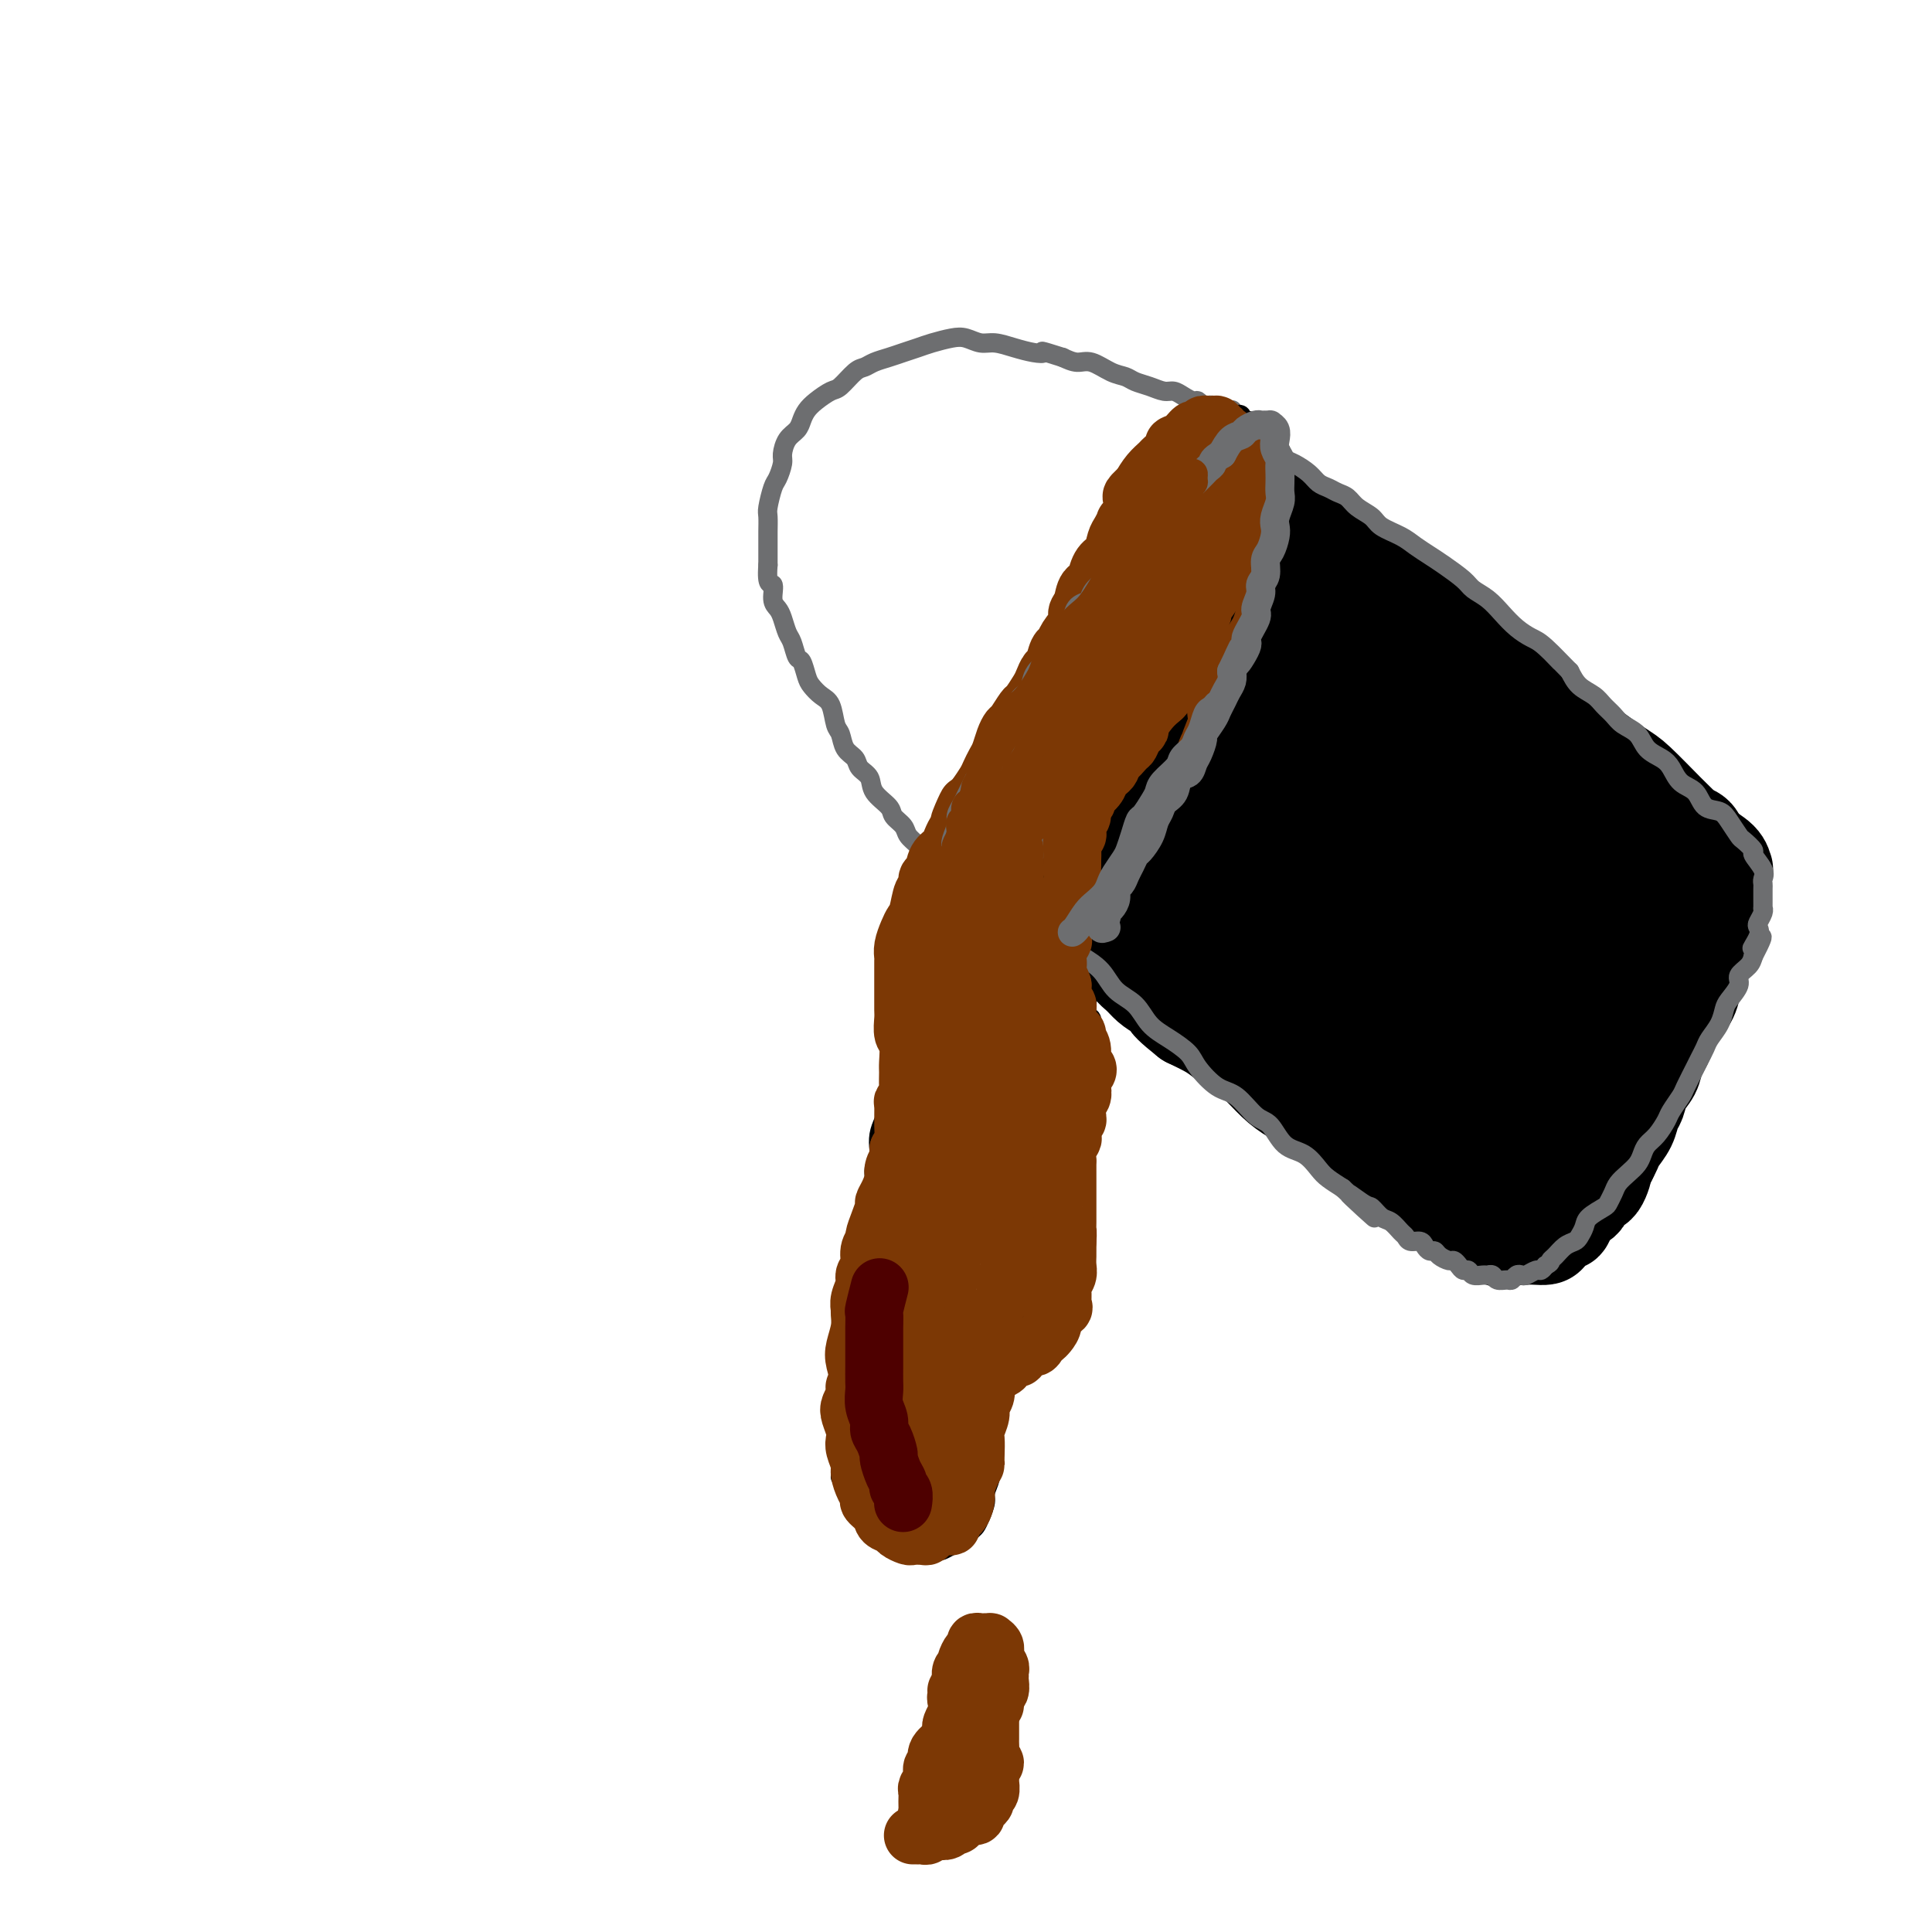 <svg viewBox='0 0 400 400' version='1.1' xmlns='http://www.w3.org/2000/svg' xmlns:xlink='http://www.w3.org/1999/xlink'><g fill='none' stroke='#000000' stroke-width='20' stroke-linecap='round' stroke-linejoin='round'><path d='M263,113c0.357,-0.097 0.715,-0.195 1,0c0.285,0.195 0.498,0.681 1,1c0.502,0.319 1.294,0.469 2,1c0.706,0.531 1.326,1.442 2,2c0.674,0.558 1.401,0.765 2,1c0.599,0.235 1.069,0.500 2,1c0.931,0.500 2.321,1.236 3,2c0.679,0.764 0.646,1.554 1,2c0.354,0.446 1.095,0.546 2,1c0.905,0.454 1.975,1.261 3,2c1.025,0.739 2.006,1.409 3,2c0.994,0.591 2.003,1.102 3,2c0.997,0.898 1.984,2.184 3,3c1.016,0.816 2.061,1.163 3,2c0.939,0.837 1.773,2.162 3,3c1.227,0.838 2.848,1.187 4,2c1.152,0.813 1.834,2.089 3,3c1.166,0.911 2.815,1.456 4,2c1.185,0.544 1.906,1.087 3,2c1.094,0.913 2.560,2.198 4,3c1.440,0.802 2.855,1.122 4,2c1.145,0.878 2.021,2.314 3,3c0.979,0.686 2.061,0.620 3,1c0.939,0.380 1.736,1.205 3,2c1.264,0.795 2.994,1.560 4,2c1.006,0.440 1.287,0.554 2,1c0.713,0.446 1.856,1.223 3,2'/><path d='M337,163c11.827,7.870 4.395,2.546 2,1c-2.395,-1.546 0.246,0.685 2,2c1.754,1.315 2.620,1.713 3,2c0.380,0.287 0.272,0.462 1,1c0.728,0.538 2.290,1.439 3,2c0.710,0.561 0.567,0.781 1,1c0.433,0.219 1.440,0.437 2,1c0.560,0.563 0.672,1.473 1,2c0.328,0.527 0.872,0.673 1,1c0.128,0.327 -0.161,0.835 0,2c0.161,1.165 0.773,2.985 1,4c0.227,1.015 0.071,1.223 0,2c-0.071,0.777 -0.057,2.123 0,3c0.057,0.877 0.156,1.287 0,2c-0.156,0.713 -0.566,1.731 -1,3c-0.434,1.269 -0.893,2.790 -1,4c-0.107,1.210 0.136,2.109 0,3c-0.136,0.891 -0.651,1.774 -1,3c-0.349,1.226 -0.531,2.796 -1,4c-0.469,1.204 -1.224,2.041 -2,3c-0.776,0.959 -1.574,2.041 -2,3c-0.426,0.959 -0.481,1.794 -1,3c-0.519,1.206 -1.501,2.784 -2,4c-0.499,1.216 -0.514,2.072 -1,3c-0.486,0.928 -1.443,1.929 -2,3c-0.557,1.071 -0.712,2.212 -1,3c-0.288,0.788 -0.707,1.222 -1,2c-0.293,0.778 -0.460,1.899 -1,3c-0.540,1.101 -1.453,2.181 -2,3c-0.547,0.819 -0.728,1.377 -1,2c-0.272,0.623 -0.636,1.312 -1,2'/><path d='M333,240c-2.824,5.539 -1.386,2.387 -1,2c0.386,-0.387 -0.282,1.993 -1,3c-0.718,1.007 -1.488,0.642 -2,1c-0.512,0.358 -0.766,1.439 -1,2c-0.234,0.561 -0.448,0.602 -1,1c-0.552,0.398 -1.442,1.154 -2,2c-0.558,0.846 -0.783,1.782 -1,2c-0.217,0.218 -0.428,-0.282 -1,0c-0.572,0.282 -1.507,1.344 -2,2c-0.493,0.656 -0.544,0.905 -1,1c-0.456,0.095 -1.319,0.037 -2,0c-0.681,-0.037 -1.181,-0.054 -2,0c-0.819,0.054 -1.955,0.180 -3,0c-1.045,-0.180 -1.997,-0.666 -3,-1c-1.003,-0.334 -2.057,-0.516 -3,-1c-0.943,-0.484 -1.777,-1.268 -3,-2c-1.223,-0.732 -2.837,-1.410 -4,-2c-1.163,-0.590 -1.876,-1.091 -3,-2c-1.124,-0.909 -2.660,-2.224 -4,-3c-1.340,-0.776 -2.485,-1.012 -4,-2c-1.515,-0.988 -3.399,-2.729 -5,-4c-1.601,-1.271 -2.920,-2.071 -4,-3c-1.080,-0.929 -1.920,-1.986 -3,-3c-1.080,-1.014 -2.399,-1.986 -4,-3c-1.601,-1.014 -3.486,-2.071 -5,-3c-1.514,-0.929 -2.659,-1.729 -4,-3c-1.341,-1.271 -2.879,-3.012 -4,-4c-1.121,-0.988 -1.826,-1.224 -3,-2c-1.174,-0.776 -2.816,-2.094 -4,-3c-1.184,-0.906 -1.910,-1.402 -3,-2c-1.090,-0.598 -2.545,-1.299 -4,-2'/><path d='M246,211c-6.965,-5.534 -2.879,-3.370 -2,-3c0.879,0.370 -1.450,-1.056 -3,-2c-1.550,-0.944 -2.321,-1.407 -3,-2c-0.679,-0.593 -1.266,-1.314 -2,-2c-0.734,-0.686 -1.614,-1.335 -2,-2c-0.386,-0.665 -0.278,-1.347 -1,-2c-0.722,-0.653 -2.273,-1.278 -3,-2c-0.727,-0.722 -0.628,-1.542 -1,-2c-0.372,-0.458 -1.213,-0.556 -2,-1c-0.787,-0.444 -1.520,-1.235 -2,-2c-0.480,-0.765 -0.706,-1.504 -1,-2c-0.294,-0.496 -0.656,-0.749 -1,-1c-0.344,-0.251 -0.669,-0.499 -1,-1c-0.331,-0.501 -0.667,-1.254 -1,-2c-0.333,-0.746 -0.664,-1.483 -1,-2c-0.336,-0.517 -0.679,-0.812 -1,-1c-0.321,-0.188 -0.622,-0.269 -1,-1c-0.378,-0.731 -0.834,-2.113 -1,-3c-0.166,-0.887 -0.041,-1.280 0,-2c0.041,-0.720 -0.000,-1.767 0,-2c0.000,-0.233 0.041,0.349 0,0c-0.041,-0.349 -0.166,-1.630 0,-3c0.166,-1.370 0.622,-2.831 1,-4c0.378,-1.169 0.679,-2.046 1,-3c0.321,-0.954 0.664,-1.985 1,-3c0.336,-1.015 0.667,-2.014 1,-3c0.333,-0.986 0.669,-1.957 1,-3c0.331,-1.043 0.656,-2.156 1,-3c0.344,-0.844 0.708,-1.420 1,-2c0.292,-0.580 0.512,-1.166 1,-2c0.488,-0.834 1.244,-1.917 2,-3'/><path d='M227,145c1.965,-5.640 1.878,-3.239 2,-3c0.122,0.239 0.451,-1.683 1,-3c0.549,-1.317 1.316,-2.030 2,-3c0.684,-0.970 1.285,-2.198 2,-3c0.715,-0.802 1.542,-1.177 2,-2c0.458,-0.823 0.545,-2.093 1,-3c0.455,-0.907 1.278,-1.450 2,-2c0.722,-0.550 1.344,-1.105 2,-2c0.656,-0.895 1.345,-2.128 2,-3c0.655,-0.872 1.275,-1.381 2,-2c0.725,-0.619 1.556,-1.346 2,-2c0.444,-0.654 0.502,-1.234 1,-2c0.498,-0.766 1.434,-1.719 2,-2c0.566,-0.281 0.760,0.110 1,0c0.240,-0.110 0.525,-0.722 1,-1c0.475,-0.278 1.139,-0.223 2,0c0.861,0.223 1.918,0.614 3,1c1.082,0.386 2.190,0.768 3,1c0.810,0.232 1.324,0.315 2,1c0.676,0.685 1.514,1.972 3,3c1.486,1.028 3.620,1.796 5,3c1.380,1.204 2.008,2.843 3,4c0.992,1.157 2.350,1.831 4,3c1.650,1.169 3.593,2.834 5,4c1.407,1.166 2.280,1.834 4,3c1.720,1.166 4.288,2.829 6,4c1.712,1.171 2.569,1.850 4,3c1.431,1.150 3.435,2.772 5,4c1.565,1.228 2.691,2.061 4,3c1.309,0.939 2.803,1.982 4,3c1.197,1.018 2.099,2.009 3,3'/><path d='M312,155c9.447,7.175 4.064,3.613 3,3c-1.064,-0.613 2.189,1.723 4,3c1.811,1.277 2.179,1.496 3,2c0.821,0.504 2.097,1.294 3,2c0.903,0.706 1.435,1.330 2,2c0.565,0.670 1.163,1.387 2,2c0.837,0.613 1.912,1.123 3,2c1.088,0.877 2.189,2.122 3,3c0.811,0.878 1.331,1.388 2,2c0.669,0.612 1.486,1.324 2,2c0.514,0.676 0.726,1.315 1,2c0.274,0.685 0.609,1.416 1,2c0.391,0.584 0.837,1.022 1,2c0.163,0.978 0.043,2.497 0,3c-0.043,0.503 -0.008,-0.008 0,0c0.008,0.008 -0.011,0.536 0,1c0.011,0.464 0.050,0.863 0,1c-0.050,0.137 -0.190,0.011 0,0c0.190,-0.011 0.711,0.094 0,0c-0.711,-0.094 -2.654,-0.388 -4,-1c-1.346,-0.612 -2.096,-1.542 -4,-3c-1.904,-1.458 -4.964,-3.444 -7,-5c-2.036,-1.556 -3.050,-2.683 -4,-4c-0.950,-1.317 -1.838,-2.824 -4,-5c-2.162,-2.176 -5.600,-5.022 -8,-7c-2.400,-1.978 -3.763,-3.087 -6,-5c-2.237,-1.913 -5.348,-4.629 -8,-7c-2.652,-2.371 -4.845,-4.399 -7,-6c-2.155,-1.601 -4.273,-2.777 -6,-4c-1.727,-1.223 -3.065,-2.492 -5,-4c-1.935,-1.508 -4.468,-3.254 -7,-5'/><path d='M272,133c-9.208,-7.841 -4.729,-3.943 -4,-3c0.729,0.943 -2.290,-1.069 -4,-2c-1.710,-0.931 -2.109,-0.783 -3,-1c-0.891,-0.217 -2.275,-0.801 -3,-1c-0.725,-0.199 -0.792,-0.014 -1,0c-0.208,0.014 -0.555,-0.143 -1,0c-0.445,0.143 -0.986,0.584 -1,1c-0.014,0.416 0.498,0.805 1,2c0.502,1.195 0.993,3.195 2,5c1.007,1.805 2.530,3.416 4,5c1.470,1.584 2.888,3.142 5,5c2.112,1.858 4.917,4.018 7,6c2.083,1.982 3.445,3.787 6,6c2.555,2.213 6.302,4.835 9,7c2.698,2.165 4.348,3.875 7,6c2.652,2.125 6.305,4.666 9,7c2.695,2.334 4.431,4.462 6,6c1.569,1.538 2.971,2.487 5,4c2.029,1.513 4.683,3.592 7,6c2.317,2.408 4.295,5.146 6,7c1.705,1.854 3.137,2.825 4,4c0.863,1.175 1.157,2.554 2,4c0.843,1.446 2.234,2.960 3,4c0.766,1.040 0.907,1.605 1,2c0.093,0.395 0.137,0.620 0,1c-0.137,0.380 -0.456,0.915 -1,1c-0.544,0.085 -1.314,-0.281 -3,-1c-1.686,-0.719 -4.287,-1.791 -6,-3c-1.713,-1.209 -2.538,-2.556 -4,-4c-1.462,-1.444 -3.561,-2.984 -6,-5c-2.439,-2.016 -5.220,-4.508 -8,-7'/><path d='M311,195c-4.156,-3.668 -5.546,-4.839 -8,-7c-2.454,-2.161 -5.971,-5.312 -9,-8c-3.029,-2.688 -5.569,-4.911 -8,-7c-2.431,-2.089 -4.754,-4.042 -7,-6c-2.246,-1.958 -4.416,-3.919 -7,-6c-2.584,-2.081 -5.581,-4.281 -8,-6c-2.419,-1.719 -4.260,-2.959 -6,-4c-1.740,-1.041 -3.380,-1.885 -5,-3c-1.620,-1.115 -3.221,-2.500 -5,-3c-1.779,-0.500 -3.736,-0.114 -5,0c-1.264,0.114 -1.835,-0.046 -2,0c-0.165,0.046 0.076,0.296 0,1c-0.076,0.704 -0.469,1.861 0,3c0.469,1.139 1.800,2.260 3,4c1.200,1.740 2.270,4.100 4,6c1.730,1.900 4.121,3.342 6,5c1.879,1.658 3.246,3.533 6,6c2.754,2.467 6.896,5.527 10,8c3.104,2.473 5.169,4.359 8,7c2.831,2.641 6.429,6.038 10,9c3.571,2.962 7.115,5.491 10,8c2.885,2.509 5.112,4.999 7,7c1.888,2.001 3.438,3.512 6,6c2.562,2.488 6.136,5.951 8,8c1.864,2.049 2.016,2.682 3,4c0.984,1.318 2.799,3.321 4,5c1.201,1.679 1.789,3.036 2,4c0.211,0.964 0.046,1.537 0,2c-0.046,0.463 0.026,0.817 0,1c-0.026,0.183 -0.150,0.195 -1,0c-0.850,-0.195 -2.425,-0.598 -4,-1'/><path d='M323,238c-1.337,-0.884 -2.180,-2.595 -4,-4c-1.820,-1.405 -4.616,-2.506 -7,-4c-2.384,-1.494 -4.355,-3.383 -6,-5c-1.645,-1.617 -2.962,-2.964 -6,-6c-3.038,-3.036 -7.795,-7.763 -11,-11c-3.205,-3.237 -4.859,-4.985 -7,-7c-2.141,-2.015 -4.771,-4.296 -8,-7c-3.229,-2.704 -7.057,-5.832 -10,-8c-2.943,-2.168 -5.002,-3.377 -7,-5c-1.998,-1.623 -3.937,-3.662 -6,-5c-2.063,-1.338 -4.250,-1.976 -6,-3c-1.750,-1.024 -3.063,-2.436 -4,-3c-0.937,-0.564 -1.499,-0.282 -2,0c-0.501,0.282 -0.940,0.563 -1,1c-0.060,0.437 0.261,1.031 1,2c0.739,0.969 1.897,2.313 3,4c1.103,1.687 2.152,3.717 4,6c1.848,2.283 4.496,4.819 7,7c2.504,2.181 4.863,4.009 7,6c2.137,1.991 4.050,4.146 7,7c2.950,2.854 6.936,6.405 10,9c3.064,2.595 5.205,4.232 8,7c2.795,2.768 6.244,6.668 9,9c2.756,2.332 4.820,3.097 7,5c2.180,1.903 4.476,4.945 6,7c1.524,2.055 2.275,3.123 3,4c0.725,0.877 1.424,1.564 2,2c0.576,0.436 1.031,0.622 1,1c-0.031,0.378 -0.547,0.948 -1,1c-0.453,0.052 -0.844,-0.414 -2,-1c-1.156,-0.586 -3.078,-1.293 -5,-2'/><path d='M305,245c-2.093,-0.998 -3.826,-2.992 -6,-5c-2.174,-2.008 -4.788,-4.029 -7,-6c-2.212,-1.971 -4.022,-3.891 -6,-6c-1.978,-2.109 -4.123,-4.406 -7,-7c-2.877,-2.594 -6.487,-5.486 -9,-8c-2.513,-2.514 -3.930,-4.651 -6,-7c-2.070,-2.349 -4.794,-4.910 -7,-7c-2.206,-2.090 -3.893,-3.709 -6,-6c-2.107,-2.291 -4.635,-5.255 -7,-8c-2.365,-2.745 -4.567,-5.272 -6,-7c-1.433,-1.728 -2.097,-2.659 -3,-4c-0.903,-1.341 -2.046,-3.092 -3,-5c-0.954,-1.908 -1.718,-3.971 -2,-5c-0.282,-1.029 -0.083,-1.023 0,-2c0.083,-0.977 0.048,-2.937 0,-4c-0.048,-1.063 -0.109,-1.229 0,-2c0.109,-0.771 0.388,-2.146 1,-3c0.612,-0.854 1.557,-1.186 2,-2c0.443,-0.814 0.383,-2.109 1,-3c0.617,-0.891 1.909,-1.378 3,-2c1.091,-0.622 1.980,-1.378 3,-2c1.020,-0.622 2.171,-1.111 3,-2c0.829,-0.889 1.336,-2.178 2,-3c0.664,-0.822 1.485,-1.176 2,-2c0.515,-0.824 0.725,-2.116 1,-3c0.275,-0.884 0.615,-1.358 1,-2c0.385,-0.642 0.815,-1.450 1,-2c0.185,-0.550 0.127,-0.840 0,-1c-0.127,-0.160 -0.322,-0.188 -1,0c-0.678,0.188 -1.839,0.594 -3,1'/><path d='M246,130c-1.401,0.679 -2.903,2.377 -4,4c-1.097,1.623 -1.789,3.170 -3,5c-1.211,1.830 -2.940,3.944 -4,6c-1.060,2.056 -1.450,4.053 -2,6c-0.550,1.947 -1.262,3.842 -2,6c-0.738,2.158 -1.504,4.578 -2,6c-0.496,1.422 -0.721,1.846 -1,3c-0.279,1.154 -0.611,3.040 -1,4c-0.389,0.960 -0.833,0.996 -1,1c-0.167,0.004 -0.056,-0.025 0,0c0.056,0.025 0.057,0.103 0,0c-0.057,-0.103 -0.172,-0.388 0,-1c0.172,-0.612 0.631,-1.551 1,-3c0.369,-1.449 0.649,-3.409 1,-5c0.351,-1.591 0.775,-2.814 1,-4c0.225,-1.186 0.252,-2.337 1,-4c0.748,-1.663 2.217,-3.839 3,-5c0.783,-1.161 0.881,-1.307 1,-2c0.119,-0.693 0.258,-1.933 1,-3c0.742,-1.067 2.087,-1.961 3,-3c0.913,-1.039 1.395,-2.221 2,-3c0.605,-0.779 1.332,-1.153 2,-2c0.668,-0.847 1.278,-2.167 2,-3c0.722,-0.833 1.555,-1.178 2,-2c0.445,-0.822 0.500,-2.121 1,-3c0.500,-0.879 1.444,-1.338 2,-2c0.556,-0.662 0.724,-1.525 1,-2c0.276,-0.475 0.662,-0.560 1,-1c0.338,-0.440 0.630,-1.234 1,-2c0.370,-0.766 0.820,-1.505 1,-2c0.180,-0.495 0.090,-0.748 0,-1'/><path d='M253,118c3.800,-5.689 1.801,-1.910 1,-1c-0.801,0.910 -0.403,-1.048 0,-2c0.403,-0.952 0.811,-0.899 1,-1c0.189,-0.101 0.160,-0.356 0,-1c-0.160,-0.644 -0.450,-1.675 0,-2c0.450,-0.325 1.640,0.058 2,0c0.360,-0.058 -0.111,-0.555 0,-1c0.111,-0.445 0.804,-0.838 1,-1c0.196,-0.162 -0.103,-0.092 0,0c0.103,0.092 0.609,0.206 1,0c0.391,-0.206 0.667,-0.732 1,-1c0.333,-0.268 0.723,-0.280 1,0c0.277,0.280 0.441,0.851 1,1c0.559,0.149 1.515,-0.123 2,0c0.485,0.123 0.500,0.641 1,1c0.500,0.359 1.484,0.560 2,1c0.516,0.440 0.565,1.118 1,2c0.435,0.882 1.255,1.968 2,3c0.745,1.032 1.415,2.009 2,3c0.585,0.991 1.085,1.998 2,3c0.915,1.002 2.245,2.001 3,3c0.755,0.999 0.935,1.997 2,3c1.065,1.003 3.015,2.011 4,3c0.985,0.989 1.004,1.959 2,3c0.996,1.041 2.970,2.152 4,3c1.030,0.848 1.118,1.434 2,2c0.882,0.566 2.560,1.113 4,2c1.440,0.887 2.644,2.114 4,3c1.356,0.886 2.865,1.431 4,2c1.135,0.569 1.896,1.163 3,2c1.104,0.837 2.552,1.919 4,3'/><path d='M310,151c4.343,2.683 2.700,0.889 3,1c0.300,0.111 2.545,2.126 4,3c1.455,0.874 2.122,0.605 3,1c0.878,0.395 1.966,1.453 3,2c1.034,0.547 2.014,0.584 3,1c0.986,0.416 1.977,1.210 3,2c1.023,0.790 2.078,1.577 3,2c0.922,0.423 1.712,0.484 3,1c1.288,0.516 3.073,1.489 4,2c0.927,0.511 0.997,0.559 2,1c1.003,0.441 2.940,1.274 4,2c1.060,0.726 1.245,1.346 2,2c0.755,0.654 2.082,1.341 3,2c0.918,0.659 1.427,1.291 2,2c0.573,0.709 1.211,1.496 2,2c0.789,0.504 1.728,0.725 2,1c0.272,0.275 -0.124,0.604 0,1c0.124,0.396 0.768,0.859 1,1c0.232,0.141 0.052,-0.039 0,0c-0.052,0.039 0.022,0.296 0,0c-0.022,-0.296 -0.142,-1.144 -1,-2c-0.858,-0.856 -2.456,-1.721 -4,-3c-1.544,-1.279 -3.035,-2.972 -4,-4c-0.965,-1.028 -1.403,-1.393 -3,-3c-1.597,-1.607 -4.354,-4.458 -6,-6c-1.646,-1.542 -2.181,-1.777 -4,-3c-1.819,-1.223 -4.921,-3.436 -7,-5c-2.079,-1.564 -3.135,-2.481 -5,-4c-1.865,-1.519 -4.541,-3.640 -6,-5c-1.459,-1.360 -1.703,-1.960 -3,-3c-1.297,-1.040 -3.649,-2.520 -6,-4'/><path d='M308,138c-8.292,-7.051 -5.023,-4.180 -5,-4c0.023,0.180 -3.200,-2.331 -5,-4c-1.800,-1.669 -2.176,-2.495 -3,-3c-0.824,-0.505 -2.095,-0.688 -4,-2c-1.905,-1.312 -4.443,-3.754 -6,-5c-1.557,-1.246 -2.131,-1.297 -3,-2c-0.869,-0.703 -2.033,-2.058 -3,-3c-0.967,-0.942 -1.739,-1.471 -3,-2c-1.261,-0.529 -3.013,-1.059 -4,-2c-0.987,-0.941 -1.210,-2.293 -2,-3c-0.790,-0.707 -2.146,-0.768 -3,-1c-0.854,-0.232 -1.205,-0.634 -2,-1c-0.795,-0.366 -2.033,-0.698 -3,-1c-0.967,-0.302 -1.661,-0.576 -2,-1c-0.339,-0.424 -0.321,-0.997 -1,-1c-0.679,-0.003 -2.055,0.565 -3,1c-0.945,0.435 -1.461,0.736 -2,1c-0.539,0.264 -1.102,0.490 -2,1c-0.898,0.510 -2.131,1.303 -3,2c-0.869,0.697 -1.373,1.299 -2,2c-0.627,0.701 -1.376,1.503 -2,2c-0.624,0.497 -1.122,0.690 -2,2c-0.878,1.310 -2.136,3.739 -3,5c-0.864,1.261 -1.334,1.356 -2,2c-0.666,0.644 -1.526,1.838 -2,3c-0.474,1.162 -0.560,2.291 -1,3c-0.440,0.709 -1.234,0.997 -2,2c-0.766,1.003 -1.504,2.723 -2,4c-0.496,1.277 -0.749,2.113 -1,3c-0.251,0.887 -0.500,1.825 -1,3c-0.500,1.175 -1.250,2.588 -2,4'/><path d='M227,143c-2.653,5.184 -1.285,3.643 -1,4c0.285,0.357 -0.512,2.613 -1,4c-0.488,1.387 -0.667,1.907 -1,3c-0.333,1.093 -0.821,2.761 -1,4c-0.179,1.239 -0.048,2.050 0,3c0.048,0.950 0.012,2.039 0,3c-0.012,0.961 -0.000,1.794 0,3c0.000,1.206 -0.012,2.786 0,4c0.012,1.214 0.048,2.062 0,3c-0.048,0.938 -0.178,1.966 0,3c0.178,1.034 0.666,2.075 1,3c0.334,0.925 0.515,1.735 1,3c0.485,1.265 1.273,2.987 2,4c0.727,1.013 1.394,1.319 2,2c0.606,0.681 1.152,1.737 2,3c0.848,1.263 1.998,2.734 3,4c1.002,1.266 1.857,2.329 3,3c1.143,0.671 2.574,0.951 4,2c1.426,1.049 2.846,2.867 4,4c1.154,1.133 2.040,1.580 4,3c1.960,1.420 4.993,3.814 7,5c2.007,1.186 2.989,1.163 4,2c1.011,0.837 2.051,2.533 4,4c1.949,1.467 4.806,2.706 7,4c2.194,1.294 3.723,2.642 5,4c1.277,1.358 2.301,2.726 4,4c1.699,1.274 4.071,2.455 6,4c1.929,1.545 3.414,3.455 5,5c1.586,1.545 3.273,2.724 5,4c1.727,1.276 3.493,2.650 5,4c1.507,1.350 2.753,2.675 4,4'/><path d='M305,252c11.022,8.467 4.578,3.133 2,1c-2.578,-2.133 -1.289,-1.067 0,0'/></g>
<g fill='none' stroke='#6D6E70' stroke-width='4' stroke-linecap='round' stroke-linejoin='round'><path d='M203,177c-0.085,0.365 -0.169,0.731 0,1c0.169,0.269 0.593,0.442 1,1c0.407,0.558 0.799,1.501 1,2c0.201,0.499 0.213,0.556 1,1c0.787,0.444 2.349,1.276 3,2c0.651,0.724 0.390,1.338 1,2c0.610,0.662 2.091,1.370 3,2c0.909,0.630 1.248,1.182 2,2c0.752,0.818 1.918,1.903 3,3c1.082,1.097 2.078,2.207 3,3c0.922,0.793 1.768,1.269 3,2c1.232,0.731 2.849,1.718 4,3c1.151,1.282 1.835,2.861 3,4c1.165,1.139 2.810,1.840 4,3c1.190,1.160 1.924,2.780 3,4c1.076,1.220 2.492,2.040 4,3c1.508,0.960 3.106,2.061 4,3c0.894,0.939 1.082,1.716 2,3c0.918,1.284 2.566,3.076 4,4c1.434,0.924 2.656,0.981 4,2c1.344,1.019 2.811,3.001 4,4c1.189,0.999 2.099,1.016 3,2c0.901,0.984 1.791,2.935 3,4c1.209,1.065 2.736,1.244 4,2c1.264,0.756 2.263,2.088 3,3c0.737,0.912 1.210,1.403 2,2c0.790,0.597 1.895,1.298 3,2'/><path d='M278,246c11.960,11.075 4.359,4.262 2,2c-2.359,-2.262 0.523,0.028 2,1c1.477,0.972 1.548,0.627 2,1c0.452,0.373 1.286,1.463 2,2c0.714,0.537 1.308,0.521 2,1c0.692,0.479 1.481,1.451 2,2c0.519,0.549 0.769,0.673 1,1c0.231,0.327 0.443,0.857 1,1c0.557,0.143 1.458,-0.103 2,0c0.542,0.103 0.726,0.553 1,1c0.274,0.447 0.637,0.889 1,1c0.363,0.111 0.727,-0.111 1,0c0.273,0.111 0.454,0.556 1,1c0.546,0.444 1.456,0.889 2,1c0.544,0.111 0.722,-0.110 1,0c0.278,0.110 0.656,0.551 1,1c0.344,0.449 0.655,0.905 1,1c0.345,0.095 0.722,-0.172 1,0c0.278,0.172 0.455,0.782 1,1c0.545,0.218 1.459,0.044 2,0c0.541,-0.044 0.708,0.042 1,0c0.292,-0.042 0.708,-0.211 1,0c0.292,0.211 0.460,0.802 1,1c0.540,0.198 1.453,0.001 2,0c0.547,-0.001 0.728,0.192 1,0c0.272,-0.192 0.636,-0.769 1,-1c0.364,-0.231 0.727,-0.117 1,0c0.273,0.117 0.455,0.238 1,0c0.545,-0.238 1.455,-0.833 2,-1c0.545,-0.167 0.727,0.095 1,0c0.273,-0.095 0.636,-0.548 1,-1'/><path d='M320,262c1.273,-0.659 0.957,-0.806 1,-1c0.043,-0.194 0.446,-0.436 1,-1c0.554,-0.564 1.260,-1.449 2,-2c0.740,-0.551 1.515,-0.767 2,-1c0.485,-0.233 0.679,-0.481 1,-1c0.321,-0.519 0.769,-1.308 1,-2c0.231,-0.692 0.246,-1.288 1,-2c0.754,-0.712 2.246,-1.542 3,-2c0.754,-0.458 0.769,-0.545 1,-1c0.231,-0.455 0.678,-1.276 1,-2c0.322,-0.724 0.519,-1.349 1,-2c0.481,-0.651 1.245,-1.328 2,-2c0.755,-0.672 1.502,-1.339 2,-2c0.498,-0.661 0.748,-1.317 1,-2c0.252,-0.683 0.505,-1.395 1,-2c0.495,-0.605 1.231,-1.105 2,-2c0.769,-0.895 1.572,-2.187 2,-3c0.428,-0.813 0.482,-1.148 1,-2c0.518,-0.852 1.501,-2.220 2,-3c0.499,-0.780 0.514,-0.971 1,-2c0.486,-1.029 1.443,-2.897 2,-4c0.557,-1.103 0.713,-1.440 1,-2c0.287,-0.560 0.706,-1.342 1,-2c0.294,-0.658 0.465,-1.191 1,-2c0.535,-0.809 1.434,-1.893 2,-3c0.566,-1.107 0.799,-2.236 1,-3c0.201,-0.764 0.369,-1.163 1,-2c0.631,-0.837 1.726,-2.111 2,-3c0.274,-0.889 -0.272,-1.393 0,-2c0.272,-0.607 1.364,-1.316 2,-2c0.636,-0.684 0.818,-1.342 1,-2'/><path d='M363,198c3.653,-7.014 0.787,-3.049 0,-2c-0.787,1.049 0.507,-0.819 1,-2c0.493,-1.181 0.185,-1.674 0,-2c-0.185,-0.326 -0.246,-0.485 0,-1c0.246,-0.515 0.798,-1.384 1,-2c0.202,-0.616 0.054,-0.977 0,-1c-0.054,-0.023 -0.015,0.293 0,0c0.015,-0.293 0.006,-1.193 0,-2c-0.006,-0.807 -0.010,-1.519 0,-2c0.010,-0.481 0.033,-0.729 0,-1c-0.033,-0.271 -0.121,-0.563 0,-1c0.121,-0.437 0.451,-1.018 0,-2c-0.451,-0.982 -1.682,-2.363 -2,-3c-0.318,-0.637 0.278,-0.528 0,-1c-0.278,-0.472 -1.429,-1.525 -2,-2c-0.571,-0.475 -0.560,-0.372 -1,-1c-0.440,-0.628 -1.329,-1.987 -2,-3c-0.671,-1.013 -1.125,-1.678 -2,-2c-0.875,-0.322 -2.173,-0.299 -3,-1c-0.827,-0.701 -1.184,-2.126 -2,-3c-0.816,-0.874 -2.090,-1.196 -3,-2c-0.910,-0.804 -1.455,-2.088 -2,-3c-0.545,-0.912 -1.090,-1.452 -2,-2c-0.910,-0.548 -2.183,-1.105 -3,-2c-0.817,-0.895 -1.176,-2.127 -2,-3c-0.824,-0.873 -2.111,-1.388 -3,-2c-0.889,-0.612 -1.379,-1.321 -2,-2c-0.621,-0.679 -1.373,-1.326 -2,-2c-0.627,-0.674 -1.130,-1.374 -2,-2c-0.870,-0.626 -2.106,-1.179 -3,-2c-0.894,-0.821 -1.447,-1.911 -2,-3'/><path d='M325,139c-6.497,-6.640 -2.741,-2.741 -2,-2c0.741,0.741 -1.533,-1.678 -3,-3c-1.467,-1.322 -2.126,-1.548 -3,-2c-0.874,-0.452 -1.961,-1.131 -3,-2c-1.039,-0.869 -2.028,-1.927 -3,-3c-0.972,-1.073 -1.926,-2.160 -3,-3c-1.074,-0.840 -2.269,-1.432 -3,-2c-0.731,-0.568 -0.998,-1.111 -2,-2c-1.002,-0.889 -2.737,-2.125 -4,-3c-1.263,-0.875 -2.052,-1.389 -3,-2c-0.948,-0.611 -2.053,-1.318 -3,-2c-0.947,-0.682 -1.734,-1.338 -3,-2c-1.266,-0.662 -3.011,-1.329 -4,-2c-0.989,-0.671 -1.224,-1.346 -2,-2c-0.776,-0.654 -2.095,-1.288 -3,-2c-0.905,-0.712 -1.396,-1.503 -2,-2c-0.604,-0.497 -1.320,-0.700 -2,-1c-0.680,-0.300 -1.324,-0.696 -2,-1c-0.676,-0.304 -1.386,-0.516 -2,-1c-0.614,-0.484 -1.133,-1.239 -2,-2c-0.867,-0.761 -2.081,-1.527 -3,-2c-0.919,-0.473 -1.542,-0.651 -2,-1c-0.458,-0.349 -0.752,-0.867 -1,-1c-0.248,-0.133 -0.449,0.118 -1,0c-0.551,-0.118 -1.453,-0.606 -2,-1c-0.547,-0.394 -0.739,-0.693 -1,-1c-0.261,-0.307 -0.592,-0.621 -1,-1c-0.408,-0.379 -0.893,-0.823 -1,-1c-0.107,-0.177 0.163,-0.086 0,0c-0.163,0.086 -0.761,0.167 -1,0c-0.239,-0.167 -0.120,-0.584 0,-1'/><path d='M258,89c-10.596,-7.804 -3.585,-2.313 -1,0c2.585,2.313 0.744,1.450 0,1c-0.744,-0.450 -0.392,-0.487 0,0c0.392,0.487 0.823,1.497 1,2c0.177,0.503 0.100,0.499 0,1c-0.100,0.501 -0.223,1.509 0,2c0.223,0.491 0.792,0.467 1,1c0.208,0.533 0.055,1.623 0,2c-0.055,0.377 -0.014,0.040 0,0c0.014,-0.040 -0.000,0.217 0,1c0.000,0.783 0.015,2.091 0,3c-0.015,0.909 -0.061,1.417 0,2c0.061,0.583 0.227,1.241 0,2c-0.227,0.759 -0.849,1.620 -1,2c-0.151,0.380 0.167,0.280 0,1c-0.167,0.720 -0.819,2.261 -1,3c-0.181,0.739 0.110,0.677 0,1c-0.110,0.323 -0.621,1.031 -1,2c-0.379,0.969 -0.627,2.200 -1,3c-0.373,0.800 -0.873,1.168 -1,2c-0.127,0.832 0.117,2.128 0,3c-0.117,0.872 -0.595,1.321 -1,2c-0.405,0.679 -0.739,1.590 -1,2c-0.261,0.410 -0.451,0.320 -1,1c-0.549,0.680 -1.456,2.131 -2,3c-0.544,0.869 -0.723,1.157 -1,2c-0.277,0.843 -0.650,2.241 -1,3c-0.350,0.759 -0.675,0.880 -1,1'/><path d='M246,137c-2.130,5.153 -0.955,2.535 -1,2c-0.045,-0.535 -1.311,1.011 -2,2c-0.689,0.989 -0.800,1.420 -1,2c-0.200,0.580 -0.487,1.310 -1,2c-0.513,0.690 -1.251,1.339 -2,2c-0.749,0.661 -1.509,1.333 -2,2c-0.491,0.667 -0.713,1.330 -1,2c-0.287,0.670 -0.639,1.348 -1,2c-0.361,0.652 -0.731,1.276 -1,2c-0.269,0.724 -0.439,1.546 -1,2c-0.561,0.454 -1.515,0.539 -2,1c-0.485,0.461 -0.501,1.297 -1,2c-0.499,0.703 -1.482,1.274 -2,2c-0.518,0.726 -0.573,1.608 -1,2c-0.427,0.392 -1.227,0.294 -2,1c-0.773,0.706 -1.519,2.215 -2,3c-0.481,0.785 -0.696,0.844 -1,1c-0.304,0.156 -0.696,0.408 -1,1c-0.304,0.592 -0.519,1.525 -1,2c-0.481,0.475 -1.227,0.494 -2,1c-0.773,0.506 -1.571,1.501 -2,2c-0.429,0.499 -0.487,0.502 -1,1c-0.513,0.498 -1.481,1.491 -2,2c-0.519,0.509 -0.591,0.532 -1,1c-0.409,0.468 -1.156,1.379 -2,2c-0.844,0.621 -1.785,0.951 -2,1c-0.215,0.049 0.296,-0.183 0,0c-0.296,0.183 -1.399,0.781 -2,1c-0.601,0.219 -0.700,0.059 -1,0c-0.300,-0.059 -0.800,-0.017 -1,0c-0.200,0.017 -0.100,0.008 0,0'/><path d='M204,183c-3.062,2.384 -1.217,0.843 -1,0c0.217,-0.843 -1.196,-0.988 -2,-1c-0.804,-0.012 -1.001,0.110 -1,0c0.001,-0.110 0.201,-0.453 0,-1c-0.201,-0.547 -0.802,-1.299 -1,-2c-0.198,-0.701 0.007,-1.350 0,-2c-0.007,-0.650 -0.227,-1.301 0,-2c0.227,-0.699 0.901,-1.447 1,-2c0.099,-0.553 -0.377,-0.911 0,-2c0.377,-1.089 1.607,-2.911 2,-4c0.393,-1.089 -0.049,-1.447 0,-2c0.049,-0.553 0.591,-1.302 1,-2c0.409,-0.698 0.686,-1.345 1,-2c0.314,-0.655 0.665,-1.319 1,-2c0.335,-0.681 0.653,-1.381 1,-2c0.347,-0.619 0.722,-1.159 1,-2c0.278,-0.841 0.460,-1.985 1,-3c0.540,-1.015 1.440,-1.901 2,-3c0.560,-1.099 0.780,-2.411 1,-3c0.220,-0.589 0.439,-0.454 1,-1c0.561,-0.546 1.463,-1.774 2,-3c0.537,-1.226 0.707,-2.450 1,-3c0.293,-0.550 0.708,-0.426 1,-1c0.292,-0.574 0.459,-1.845 1,-3c0.541,-1.155 1.454,-2.195 2,-3c0.546,-0.805 0.724,-1.375 1,-2c0.276,-0.625 0.651,-1.306 1,-2c0.349,-0.694 0.671,-1.403 1,-2c0.329,-0.597 0.666,-1.084 1,-2c0.334,-0.916 0.667,-2.262 1,-3c0.333,-0.738 0.667,-0.869 1,-1'/><path d='M225,120c4.294,-8.191 2.529,-3.167 2,-2c-0.529,1.167 0.176,-1.521 1,-3c0.824,-1.479 1.765,-1.748 2,-2c0.235,-0.252 -0.235,-0.485 0,-1c0.235,-0.515 1.175,-1.311 2,-2c0.825,-0.689 1.534,-1.270 2,-2c0.466,-0.730 0.688,-1.610 1,-2c0.312,-0.390 0.714,-0.289 1,-1c0.286,-0.711 0.457,-2.235 1,-3c0.543,-0.765 1.458,-0.772 2,-1c0.542,-0.228 0.712,-0.677 1,-1c0.288,-0.323 0.693,-0.519 1,-1c0.307,-0.481 0.516,-1.246 1,-2c0.484,-0.754 1.243,-1.497 2,-2c0.757,-0.503 1.511,-0.765 2,-1c0.489,-0.235 0.714,-0.444 1,-1c0.286,-0.556 0.635,-1.458 1,-2c0.365,-0.542 0.747,-0.724 1,-1c0.253,-0.276 0.378,-0.647 1,-1c0.622,-0.353 1.739,-0.687 2,-1c0.261,-0.313 -0.336,-0.606 0,-1c0.336,-0.394 1.606,-0.889 2,-1c0.394,-0.111 -0.086,0.162 0,0c0.086,-0.162 0.739,-0.761 1,-1c0.261,-0.239 0.131,-0.120 0,0'/><path d='M258,90c0.000,0.000 0.100,0.100 0.1,0.1'/><path d='M258,90c-0.333,0.081 -0.666,0.161 -1,0c-0.334,-0.161 -0.668,-0.564 -1,-1c-0.332,-0.436 -0.662,-0.904 -1,-1c-0.338,-0.096 -0.683,0.180 -1,0c-0.317,-0.180 -0.607,-0.818 -1,-1c-0.393,-0.182 -0.889,0.091 -1,0c-0.111,-0.091 0.163,-0.547 0,-1c-0.163,-0.453 -0.765,-0.905 -1,-1c-0.235,-0.095 -0.105,0.167 0,0c0.105,-0.167 0.184,-0.762 0,-1c-0.184,-0.238 -0.629,-0.119 -1,0c-0.371,0.119 -0.666,0.238 -1,0c-0.334,-0.238 -0.708,-0.834 -1,-1c-0.292,-0.166 -0.504,0.096 -1,0c-0.496,-0.096 -1.278,-0.550 -2,-1c-0.722,-0.450 -1.386,-0.894 -2,-1c-0.614,-0.106 -1.178,0.128 -2,0c-0.822,-0.128 -1.904,-0.616 -3,-1c-1.096,-0.384 -2.208,-0.662 -3,-1c-0.792,-0.338 -1.265,-0.734 -2,-1c-0.735,-0.266 -1.733,-0.401 -3,-1c-1.267,-0.599 -2.803,-1.661 -4,-2c-1.197,-0.339 -2.056,0.046 -3,0c-0.944,-0.046 -1.972,-0.523 -3,-1'/><path d='M220,74c-5.631,-1.785 -4.207,-1.248 -4,-1c0.207,0.248 -0.801,0.206 -2,0c-1.199,-0.206 -2.588,-0.578 -4,-1c-1.412,-0.422 -2.846,-0.895 -4,-1c-1.154,-0.105 -2.027,0.157 -3,0c-0.973,-0.157 -2.045,-0.733 -3,-1c-0.955,-0.267 -1.792,-0.226 -3,0c-1.208,0.226 -2.789,0.638 -4,1c-1.211,0.362 -2.054,0.675 -3,1c-0.946,0.325 -1.996,0.662 -3,1c-1.004,0.338 -1.964,0.676 -3,1c-1.036,0.324 -2.149,0.635 -3,1c-0.851,0.365 -1.439,0.783 -2,1c-0.561,0.217 -1.096,0.232 -2,1c-0.904,0.768 -2.179,2.289 -3,3c-0.821,0.711 -1.189,0.614 -2,1c-0.811,0.386 -2.066,1.257 -3,2c-0.934,0.743 -1.547,1.358 -2,2c-0.453,0.642 -0.748,1.312 -1,2c-0.252,0.688 -0.463,1.396 -1,2c-0.537,0.604 -1.401,1.104 -2,2c-0.599,0.896 -0.935,2.187 -1,3c-0.065,0.813 0.140,1.147 0,2c-0.140,0.853 -0.626,2.224 -1,3c-0.374,0.776 -0.636,0.955 -1,2c-0.364,1.045 -0.830,2.955 -1,4c-0.170,1.045 -0.046,1.225 0,2c0.046,0.775 0.012,2.146 0,3c-0.012,0.854 -0.003,1.191 0,2c0.003,0.809 0.001,2.088 0,3c-0.001,0.912 -0.000,1.456 0,2'/><path d='M159,117c-0.379,4.773 0.672,3.706 1,4c0.328,0.294 -0.067,1.950 0,3c0.067,1.050 0.595,1.494 1,2c0.405,0.506 0.686,1.075 1,2c0.314,0.925 0.662,2.205 1,3c0.338,0.795 0.667,1.105 1,2c0.333,0.895 0.669,2.376 1,3c0.331,0.624 0.656,0.392 1,1c0.344,0.608 0.708,2.058 1,3c0.292,0.942 0.512,1.378 1,2c0.488,0.622 1.243,1.430 2,2c0.757,0.570 1.516,0.901 2,2c0.484,1.099 0.692,2.966 1,4c0.308,1.034 0.717,1.235 1,2c0.283,0.765 0.441,2.095 1,3c0.559,0.905 1.520,1.387 2,2c0.480,0.613 0.481,1.357 1,2c0.519,0.643 1.558,1.183 2,2c0.442,0.817 0.289,1.910 1,3c0.711,1.090 2.288,2.179 3,3c0.712,0.821 0.561,1.376 1,2c0.439,0.624 1.469,1.318 2,2c0.531,0.682 0.561,1.353 1,2c0.439,0.647 1.285,1.272 2,2c0.715,0.728 1.298,1.561 2,2c0.702,0.439 1.524,0.484 2,1c0.476,0.516 0.605,1.503 1,2c0.395,0.497 1.054,0.504 2,1c0.946,0.496 2.178,1.480 3,2c0.822,0.520 1.235,0.577 2,1c0.765,0.423 1.883,1.211 3,2'/><path d='M205,186c2.940,1.869 2.792,1.042 3,1c0.208,-0.042 0.774,0.702 1,1c0.226,0.298 0.113,0.149 0,0'/></g>
<g fill='none' stroke='#7C3805' stroke-width='12' stroke-linecap='round' stroke-linejoin='round'><path d='M207,174c-0.423,-0.000 -0.846,-0.000 -1,0c-0.154,0.000 -0.039,0.001 0,0c0.039,-0.001 0.000,-0.004 0,0c-0.000,0.004 0.038,0.016 0,0c-0.038,-0.016 -0.151,-0.060 0,0c0.151,0.060 0.565,0.223 1,0c0.435,-0.223 0.890,-0.834 1,-1c0.110,-0.166 -0.125,0.111 0,0c0.125,-0.111 0.611,-0.611 1,-1c0.389,-0.389 0.682,-0.666 1,-1c0.318,-0.334 0.662,-0.723 1,-1c0.338,-0.277 0.672,-0.441 1,-1c0.328,-0.559 0.651,-1.512 1,-2c0.349,-0.488 0.723,-0.511 1,-1c0.277,-0.489 0.455,-1.444 1,-2c0.545,-0.556 1.455,-0.712 2,-1c0.545,-0.288 0.723,-0.707 1,-1c0.277,-0.293 0.651,-0.460 1,-1c0.349,-0.540 0.671,-1.454 1,-2c0.329,-0.546 0.666,-0.724 1,-1c0.334,-0.276 0.667,-0.650 1,-1c0.333,-0.350 0.667,-0.675 1,-1'/><path d='M223,156c2.649,-2.904 1.273,-1.163 1,-1c-0.273,0.163 0.557,-1.251 1,-2c0.443,-0.749 0.500,-0.834 1,-1c0.500,-0.166 1.443,-0.412 2,-1c0.557,-0.588 0.728,-1.519 1,-2c0.272,-0.481 0.647,-0.513 1,-1c0.353,-0.487 0.686,-1.428 1,-2c0.314,-0.572 0.610,-0.773 1,-1c0.390,-0.227 0.874,-0.480 1,-1c0.126,-0.520 -0.106,-1.308 0,-2c0.106,-0.692 0.549,-1.289 1,-2c0.451,-0.711 0.910,-1.537 1,-2c0.090,-0.463 -0.188,-0.562 0,-1c0.188,-0.438 0.843,-1.215 1,-2c0.157,-0.785 -0.183,-1.576 0,-2c0.183,-0.424 0.889,-0.480 1,-1c0.111,-0.520 -0.374,-1.505 0,-2c0.374,-0.495 1.606,-0.499 2,-1c0.394,-0.501 -0.050,-1.499 0,-2c0.050,-0.501 0.596,-0.505 1,-1c0.404,-0.495 0.668,-1.481 1,-2c0.332,-0.519 0.733,-0.572 1,-1c0.267,-0.428 0.401,-1.232 1,-2c0.599,-0.768 1.662,-1.501 2,-2c0.338,-0.499 -0.050,-0.763 0,-1c0.050,-0.237 0.539,-0.449 1,-1c0.461,-0.551 0.894,-1.443 1,-2c0.106,-0.557 -0.116,-0.778 0,-1c0.116,-0.222 0.570,-0.444 1,-1c0.430,-0.556 0.837,-1.444 1,-2c0.163,-0.556 0.081,-0.778 0,-1'/><path d='M249,110c4.184,-7.456 1.643,-3.097 1,-2c-0.643,1.097 0.611,-1.068 1,-2c0.389,-0.932 -0.088,-0.631 0,-1c0.088,-0.369 0.741,-1.408 1,-2c0.259,-0.592 0.126,-0.739 0,-1c-0.126,-0.261 -0.244,-0.638 0,-1c0.244,-0.362 0.850,-0.709 1,-1c0.150,-0.291 -0.156,-0.527 0,-1c0.156,-0.473 0.774,-1.183 1,-2c0.226,-0.817 0.060,-1.739 0,-2c-0.060,-0.261 -0.015,0.141 0,0c0.015,-0.141 0.001,-0.823 0,-1c-0.001,-0.177 0.012,0.152 0,0c-0.012,-0.152 -0.047,-0.784 0,-1c0.047,-0.216 0.178,-0.018 0,0c-0.178,0.018 -0.663,-0.146 -1,0c-0.337,0.146 -0.524,0.603 -1,1c-0.476,0.397 -1.240,0.736 -2,1c-0.760,0.264 -1.517,0.455 -2,1c-0.483,0.545 -0.693,1.445 -1,2c-0.307,0.555 -0.711,0.764 -1,1c-0.289,0.236 -0.461,0.500 -1,1c-0.539,0.500 -1.443,1.236 -2,2c-0.557,0.764 -0.765,1.556 -1,2c-0.235,0.444 -0.497,0.539 -1,1c-0.503,0.461 -1.248,1.289 -2,2c-0.752,0.711 -1.510,1.307 -2,2c-0.490,0.693 -0.711,1.484 -1,2c-0.289,0.516 -0.644,0.758 -1,1'/><path d='M235,112c-3.139,3.106 -1.485,1.870 -1,2c0.485,0.130 -0.199,1.625 -1,3c-0.801,1.375 -1.720,2.631 -2,3c-0.280,0.369 0.078,-0.148 0,0c-0.078,0.148 -0.594,0.960 -1,2c-0.406,1.040 -0.704,2.308 -1,3c-0.296,0.692 -0.590,0.808 -1,1c-0.410,0.192 -0.936,0.459 -1,1c-0.064,0.541 0.334,1.356 0,2c-0.334,0.644 -1.399,1.117 -2,2c-0.601,0.883 -0.738,2.176 -1,3c-0.262,0.824 -0.647,1.178 -1,2c-0.353,0.822 -0.672,2.111 -1,3c-0.328,0.889 -0.665,1.379 -1,2c-0.335,0.621 -0.667,1.372 -1,2c-0.333,0.628 -0.668,1.132 -1,2c-0.332,0.868 -0.663,2.102 -1,3c-0.337,0.898 -0.682,1.462 -1,2c-0.318,0.538 -0.610,1.050 -1,2c-0.390,0.950 -0.878,2.339 -1,3c-0.122,0.661 0.121,0.596 0,1c-0.121,0.404 -0.606,1.278 -1,2c-0.394,0.722 -0.698,1.293 -1,2c-0.302,0.707 -0.603,1.551 -1,2c-0.397,0.449 -0.891,0.502 -1,1c-0.109,0.498 0.167,1.440 0,2c-0.167,0.560 -0.777,0.739 -1,1c-0.223,0.261 -0.060,0.606 0,1c0.060,0.394 0.016,0.837 0,1c-0.016,0.163 -0.005,0.047 0,0c0.005,-0.047 0.002,-0.023 0,0'/><path d='M210,168c-3.777,8.678 -0.718,2.371 1,0c1.718,-2.371 2.097,-0.808 3,-1c0.903,-0.192 2.330,-2.139 3,-3c0.670,-0.861 0.585,-0.634 1,-1c0.415,-0.366 1.332,-1.323 2,-2c0.668,-0.677 1.086,-1.074 2,-2c0.914,-0.926 2.324,-2.383 3,-3c0.676,-0.617 0.619,-0.396 1,-1c0.381,-0.604 1.202,-2.034 2,-3c0.798,-0.966 1.575,-1.470 2,-2c0.425,-0.530 0.498,-1.087 1,-2c0.502,-0.913 1.434,-2.183 2,-3c0.566,-0.817 0.768,-1.181 1,-2c0.232,-0.819 0.495,-2.091 1,-3c0.505,-0.909 1.252,-1.454 2,-2c0.748,-0.546 1.499,-1.093 2,-2c0.501,-0.907 0.754,-2.175 1,-3c0.246,-0.825 0.486,-1.208 1,-2c0.514,-0.792 1.303,-1.993 2,-3c0.697,-1.007 1.301,-1.818 2,-3c0.699,-1.182 1.494,-2.734 2,-4c0.506,-1.266 0.723,-2.247 1,-3c0.277,-0.753 0.613,-1.280 1,-2c0.387,-0.720 0.825,-1.634 1,-2c0.175,-0.366 0.088,-0.183 0,0'/><path d='M214,165c0.089,0.452 0.179,0.905 0,1c-0.179,0.095 -0.626,-0.166 -1,0c-0.374,0.166 -0.677,0.761 -1,1c-0.323,0.239 -0.668,0.124 -1,0c-0.332,-0.124 -0.652,-0.256 -1,0c-0.348,0.256 -0.723,0.899 -1,1c-0.277,0.101 -0.454,-0.339 -1,0c-0.546,0.339 -1.460,1.457 -2,2c-0.540,0.543 -0.707,0.512 -1,1c-0.293,0.488 -0.712,1.497 -1,2c-0.288,0.503 -0.444,0.501 -1,1c-0.556,0.499 -1.511,1.499 -2,2c-0.489,0.501 -0.512,0.502 -1,1c-0.488,0.498 -1.440,1.494 -2,2c-0.560,0.506 -0.729,0.521 -1,1c-0.271,0.479 -0.646,1.423 -1,2c-0.354,0.577 -0.687,0.789 -1,1c-0.313,0.211 -0.605,0.423 -1,1c-0.395,0.577 -0.894,1.519 -1,2c-0.106,0.481 0.182,0.499 0,1c-0.182,0.501 -0.834,1.484 -1,2c-0.166,0.516 0.156,0.564 0,1c-0.156,0.436 -0.788,1.259 -1,2c-0.212,0.741 -0.004,1.401 0,2c0.004,0.599 -0.196,1.136 0,2c0.196,0.864 0.787,2.055 1,3c0.213,0.945 0.047,1.645 0,2c-0.047,0.355 0.026,0.365 0,1c-0.026,0.635 -0.150,1.896 0,3c0.150,1.104 0.575,2.052 1,3'/><path d='M193,208c0.293,2.701 0.027,2.455 0,3c-0.027,0.545 0.185,1.883 0,3c-0.185,1.117 -0.767,2.013 -1,3c-0.233,0.987 -0.118,2.066 0,3c0.118,0.934 0.239,1.722 0,3c-0.239,1.278 -0.837,3.044 -1,4c-0.163,0.956 0.110,1.102 0,2c-0.110,0.898 -0.603,2.547 -1,4c-0.397,1.453 -0.699,2.708 -1,4c-0.301,1.292 -0.601,2.621 -1,4c-0.399,1.379 -0.895,2.808 -1,4c-0.105,1.192 0.183,2.146 0,3c-0.183,0.854 -0.837,1.609 -1,3c-0.163,1.391 0.164,3.419 0,5c-0.164,1.581 -0.818,2.715 -1,4c-0.182,1.285 0.110,2.722 0,4c-0.110,1.278 -0.622,2.398 -1,4c-0.378,1.602 -0.623,3.687 -1,5c-0.377,1.313 -0.885,1.855 -1,3c-0.115,1.145 0.164,2.893 0,4c-0.164,1.107 -0.772,1.574 -1,3c-0.228,1.426 -0.076,3.810 0,5c0.076,1.190 0.076,1.186 0,2c-0.076,0.814 -0.228,2.446 0,4c0.228,1.554 0.834,3.031 1,4c0.166,0.969 -0.110,1.429 0,2c0.110,0.571 0.607,1.252 1,2c0.393,0.748 0.683,1.561 1,2c0.317,0.439 0.662,0.503 1,1c0.338,0.497 0.668,1.428 1,2c0.332,0.572 0.666,0.786 1,1'/><path d='M187,308c1.048,2.570 0.667,1.995 1,2c0.333,0.005 1.381,0.590 2,1c0.619,0.410 0.810,0.646 1,1c0.190,0.354 0.380,0.827 1,1c0.620,0.173 1.671,0.048 2,0c0.329,-0.048 -0.066,-0.018 0,0c0.066,0.018 0.591,0.023 1,0c0.409,-0.023 0.702,-0.075 1,0c0.298,0.075 0.602,0.277 1,0c0.398,-0.277 0.890,-1.032 1,-2c0.110,-0.968 -0.163,-2.149 0,-3c0.163,-0.851 0.762,-1.373 1,-2c0.238,-0.627 0.115,-1.360 0,-2c-0.115,-0.640 -0.223,-1.187 0,-2c0.223,-0.813 0.777,-1.890 1,-3c0.223,-1.110 0.116,-2.251 0,-3c-0.116,-0.749 -0.242,-1.107 0,-2c0.242,-0.893 0.852,-2.323 1,-3c0.148,-0.677 -0.168,-0.601 0,-1c0.168,-0.399 0.818,-1.273 1,-2c0.182,-0.727 -0.106,-1.308 0,-2c0.106,-0.692 0.605,-1.494 1,-2c0.395,-0.506 0.687,-0.717 1,-1c0.313,-0.283 0.647,-0.639 1,-1c0.353,-0.361 0.726,-0.728 1,-1c0.274,-0.272 0.449,-0.450 1,-1c0.551,-0.550 1.476,-1.473 2,-2c0.524,-0.527 0.646,-0.657 1,-1c0.354,-0.343 0.942,-0.900 1,-1c0.058,-0.100 -0.412,0.257 0,0c0.412,-0.257 1.706,-1.129 3,-2'/><path d='M214,274c1.885,-1.889 1.097,-1.612 1,-2c-0.097,-0.388 0.496,-1.442 1,-2c0.504,-0.558 0.920,-0.619 1,-1c0.080,-0.381 -0.175,-1.082 0,-2c0.175,-0.918 0.780,-2.054 1,-3c0.220,-0.946 0.055,-1.702 0,-2c-0.055,-0.298 0.000,-0.137 0,0c-0.000,0.137 -0.056,0.252 0,-1c0.056,-1.252 0.225,-3.869 0,-5c-0.225,-1.131 -0.844,-0.775 -1,-1c-0.156,-0.225 0.150,-1.031 0,-2c-0.150,-0.969 -0.757,-2.101 -1,-3c-0.243,-0.899 -0.121,-1.563 0,-2c0.121,-0.437 0.243,-0.645 0,-1c-0.243,-0.355 -0.851,-0.857 -1,-2c-0.149,-1.143 0.160,-2.926 0,-4c-0.160,-1.074 -0.790,-1.439 -1,-2c-0.210,-0.561 -0.001,-1.318 0,-2c0.001,-0.682 -0.206,-1.288 0,-2c0.206,-0.712 0.825,-1.530 1,-2c0.175,-0.470 -0.093,-0.592 0,-1c0.093,-0.408 0.547,-1.102 1,-2c0.453,-0.898 0.906,-1.999 1,-3c0.094,-1.001 -0.171,-1.900 0,-3c0.171,-1.100 0.778,-2.399 1,-3c0.222,-0.601 0.060,-0.503 0,-1c-0.060,-0.497 -0.019,-1.589 0,-2c0.019,-0.411 0.015,-0.141 0,-1c-0.015,-0.859 -0.043,-2.847 0,-4c0.043,-1.153 0.155,-1.472 0,-2c-0.155,-0.528 -0.578,-1.264 -1,-2'/><path d='M217,209c0.527,-4.619 0.345,-2.165 0,-2c-0.345,0.165 -0.852,-1.958 -1,-3c-0.148,-1.042 0.062,-1.004 0,-1c-0.062,0.004 -0.395,-0.028 -1,-1c-0.605,-0.972 -1.482,-2.884 -2,-4c-0.518,-1.116 -0.679,-1.436 -1,-2c-0.321,-0.564 -0.804,-1.371 -1,-2c-0.196,-0.629 -0.105,-1.079 0,-2c0.105,-0.921 0.224,-2.312 0,-3c-0.224,-0.688 -0.792,-0.675 -1,-1c-0.208,-0.325 -0.056,-0.990 0,-2c0.056,-1.010 0.015,-2.365 0,-3c-0.015,-0.635 -0.004,-0.551 0,-1c0.004,-0.449 0.002,-1.432 0,-2c-0.002,-0.568 -0.005,-0.723 0,-1c0.005,-0.277 0.016,-0.678 0,-1c-0.016,-0.322 -0.061,-0.564 0,-1c0.061,-0.436 0.228,-1.065 0,-1c-0.228,0.065 -0.849,0.824 -1,1c-0.151,0.176 0.170,-0.230 0,0c-0.170,0.230 -0.830,1.095 -1,2c-0.170,0.905 0.149,1.849 0,3c-0.149,1.151 -0.768,2.509 -1,4c-0.232,1.491 -0.077,3.117 0,4c0.077,0.883 0.077,1.024 0,2c-0.077,0.976 -0.231,2.786 0,4c0.231,1.214 0.846,1.831 1,3c0.154,1.169 -0.155,2.891 0,4c0.155,1.109 0.772,1.606 1,3c0.228,1.394 0.065,3.684 0,5c-0.065,1.316 -0.033,1.658 0,2'/><path d='M209,213c0.540,4.864 0.891,3.523 1,4c0.109,0.477 -0.024,2.771 0,4c0.024,1.229 0.203,1.394 0,2c-0.203,0.606 -0.790,1.652 -1,3c-0.210,1.348 -0.042,2.998 0,4c0.042,1.002 -0.041,1.355 0,2c0.041,0.645 0.207,1.582 0,3c-0.207,1.418 -0.786,3.317 -1,4c-0.214,0.683 -0.062,0.150 0,1c0.062,0.850 0.034,3.082 0,4c-0.034,0.918 -0.076,0.522 0,1c0.076,0.478 0.269,1.829 0,3c-0.269,1.171 -1.000,2.163 -1,3c-0.000,0.837 0.731,1.520 1,2c0.269,0.480 0.076,0.758 0,1c-0.076,0.242 -0.035,0.449 0,1c0.035,0.551 0.063,1.446 0,2c-0.063,0.554 -0.217,0.768 0,1c0.217,0.232 0.805,0.481 1,1c0.195,0.519 -0.003,1.308 0,2c0.003,0.692 0.208,1.288 0,2c-0.208,0.712 -0.828,1.541 -1,2c-0.172,0.459 0.105,0.547 0,1c-0.105,0.453 -0.590,1.272 -1,2c-0.410,0.728 -0.743,1.367 -1,2c-0.257,0.633 -0.436,1.261 -1,2c-0.564,0.739 -1.513,1.587 -2,2c-0.487,0.413 -0.512,0.389 -1,1c-0.488,0.611 -1.439,1.857 -2,3c-0.561,1.143 -0.732,2.184 -1,3c-0.268,0.816 -0.634,1.408 -1,2'/><path d='M198,283c-1.944,3.890 -1.304,2.613 -1,3c0.304,0.387 0.274,2.436 0,3c-0.274,0.564 -0.790,-0.357 -1,0c-0.210,0.357 -0.113,1.993 0,3c0.113,1.007 0.242,1.384 0,2c-0.242,0.616 -0.853,1.472 -1,2c-0.147,0.528 0.172,0.729 0,1c-0.172,0.271 -0.834,0.613 -1,1c-0.166,0.387 0.162,0.818 0,1c-0.162,0.182 -0.816,0.115 -1,0c-0.184,-0.115 0.101,-0.279 0,0c-0.101,0.279 -0.587,1.002 -1,1c-0.413,-0.002 -0.751,-0.727 -1,-1c-0.249,-0.273 -0.407,-0.092 -1,-1c-0.593,-0.908 -1.620,-2.905 -2,-4c-0.380,-1.095 -0.113,-1.288 0,-2c0.113,-0.712 0.072,-1.942 0,-3c-0.072,-1.058 -0.174,-1.945 0,-3c0.174,-1.055 0.624,-2.277 1,-3c0.376,-0.723 0.677,-0.945 1,-2c0.323,-1.055 0.667,-2.943 1,-4c0.333,-1.057 0.653,-1.284 1,-2c0.347,-0.716 0.719,-1.920 1,-3c0.281,-1.080 0.471,-2.036 1,-3c0.529,-0.964 1.399,-1.938 2,-3c0.601,-1.062 0.935,-2.213 1,-3c0.065,-0.787 -0.137,-1.211 0,-2c0.137,-0.789 0.614,-1.943 1,-3c0.386,-1.057 0.681,-2.015 1,-3c0.319,-0.985 0.663,-1.996 1,-3c0.337,-1.004 0.669,-2.002 1,-3'/><path d='M201,249c2.239,-6.200 1.335,-3.198 1,-3c-0.335,0.198 -0.103,-2.406 0,-4c0.103,-1.594 0.075,-2.178 0,-3c-0.075,-0.822 -0.198,-1.883 0,-3c0.198,-1.117 0.719,-2.289 1,-3c0.281,-0.711 0.324,-0.962 0,-2c-0.324,-1.038 -1.015,-2.863 -1,-4c0.015,-1.137 0.736,-1.587 1,-3c0.264,-1.413 0.071,-3.791 0,-5c-0.071,-1.209 -0.019,-1.251 0,-2c0.019,-0.749 0.005,-2.206 0,-4c-0.005,-1.794 -0.001,-3.924 0,-5c0.001,-1.076 0.000,-1.096 0,-2c-0.000,-0.904 -0.000,-2.690 0,-4c0.000,-1.310 0.000,-2.145 0,-3c-0.000,-0.855 -0.000,-1.732 0,-3c0.000,-1.268 0.000,-2.927 0,-4c-0.000,-1.073 -0.000,-1.559 0,-2c0.000,-0.441 0.001,-0.839 0,-2c-0.001,-1.161 -0.004,-3.087 0,-4c0.004,-0.913 0.013,-0.813 0,-1c-0.013,-0.187 -0.050,-0.659 0,-1c0.050,-0.341 0.186,-0.549 0,0c-0.186,0.549 -0.694,1.857 -1,3c-0.306,1.143 -0.411,2.121 -1,4c-0.589,1.879 -1.663,4.658 -2,7c-0.337,2.342 0.063,4.246 0,6c-0.063,1.754 -0.589,3.358 -1,5c-0.411,1.642 -0.705,3.321 -1,5'/><path d='M197,212c-0.925,5.276 -0.236,4.464 0,5c0.236,0.536 0.021,2.418 0,4c-0.021,1.582 0.153,2.864 0,5c-0.153,2.136 -0.633,5.127 -1,7c-0.367,1.873 -0.619,2.629 -1,4c-0.381,1.371 -0.889,3.357 -1,5c-0.111,1.643 0.177,2.943 0,4c-0.177,1.057 -0.817,1.870 -1,3c-0.183,1.130 0.092,2.577 0,4c-0.092,1.423 -0.549,2.823 -1,4c-0.451,1.177 -0.895,2.132 -1,3c-0.105,0.868 0.130,1.650 0,3c-0.130,1.350 -0.623,3.269 -1,5c-0.377,1.731 -0.637,3.273 -1,5c-0.363,1.727 -0.829,3.638 -1,6c-0.171,2.362 -0.046,5.174 0,7c0.046,1.826 0.013,2.664 0,3c-0.013,0.336 -0.007,0.168 0,0'/><path d='M198,350c0.021,0.358 0.042,0.716 0,1c-0.042,0.284 -0.147,0.495 0,1c0.147,0.505 0.546,1.304 1,2c0.454,0.696 0.963,1.289 1,2c0.037,0.711 -0.396,1.538 0,2c0.396,0.462 1.623,0.558 2,1c0.377,0.442 -0.095,1.231 0,2c0.095,0.769 0.757,1.519 1,2c0.243,0.481 0.066,0.692 0,1c-0.066,0.308 -0.022,0.713 0,1c0.022,0.287 0.021,0.457 0,1c-0.021,0.543 -0.061,1.459 0,2c0.061,0.541 0.224,0.708 0,1c-0.224,0.292 -0.835,0.708 -1,1c-0.165,0.292 0.114,0.459 0,1c-0.114,0.541 -0.623,1.455 -1,2c-0.377,0.545 -0.622,0.719 -1,1c-0.378,0.281 -0.890,0.667 -1,1c-0.110,0.333 0.180,0.611 0,1c-0.180,0.389 -0.831,0.889 -1,1c-0.169,0.111 0.144,-0.168 0,0c-0.144,0.168 -0.746,0.781 -1,1c-0.254,0.219 -0.159,0.042 0,0c0.159,-0.042 0.383,0.051 0,0c-0.383,-0.051 -1.372,-0.244 -2,-1c-0.628,-0.756 -0.894,-2.073 -1,-3c-0.106,-0.927 -0.053,-1.463 0,-2'/><path d='M194,372c-0.618,-1.417 -0.163,-2.461 0,-3c0.163,-0.539 0.034,-0.575 0,-1c-0.034,-0.425 0.028,-1.239 0,-2c-0.028,-0.761 -0.147,-1.469 0,-2c0.147,-0.531 0.561,-0.884 1,-1c0.439,-0.116 0.902,0.004 1,0c0.098,-0.004 -0.171,-0.132 0,-1c0.171,-0.868 0.782,-2.475 1,-3c0.218,-0.525 0.044,0.031 0,0c-0.044,-0.031 0.041,-0.649 0,-1c-0.041,-0.351 -0.207,-0.434 0,-1c0.207,-0.566 0.786,-1.614 1,-2c0.214,-0.386 0.061,-0.110 0,0c-0.061,0.110 -0.031,0.055 0,0'/></g>
<g fill='none' stroke='#000000' stroke-width='4' stroke-linecap='round' stroke-linejoin='round'><path d='M247,89c-0.030,-0.119 -0.059,-0.238 0,0c0.059,0.238 0.208,0.834 0,1c-0.208,0.166 -0.773,-0.096 -1,0c-0.227,0.096 -0.116,0.552 0,1c0.116,0.448 0.239,0.890 0,1c-0.239,0.110 -0.838,-0.111 -1,0c-0.162,0.111 0.115,0.555 0,1c-0.115,0.445 -0.622,0.893 -1,1c-0.378,0.107 -0.626,-0.126 -1,0c-0.374,0.126 -0.874,0.610 -1,1c-0.126,0.390 0.121,0.686 0,1c-0.121,0.314 -0.611,0.648 -1,1c-0.389,0.352 -0.678,0.723 -1,1c-0.322,0.277 -0.678,0.459 -1,1c-0.322,0.541 -0.611,1.441 -1,2c-0.389,0.559 -0.878,0.779 -1,1c-0.122,0.221 0.122,0.444 0,1c-0.122,0.556 -0.610,1.445 -1,2c-0.390,0.555 -0.682,0.775 -1,1c-0.318,0.225 -0.663,0.453 -1,1c-0.337,0.547 -0.667,1.411 -1,2c-0.333,0.589 -0.670,0.903 -1,1c-0.330,0.097 -0.652,-0.023 -1,0c-0.348,0.023 -0.723,0.189 -1,1c-0.277,0.811 -0.455,2.266 -1,3c-0.545,0.734 -1.455,0.746 -2,1c-0.545,0.254 -0.723,0.748 -1,1c-0.277,0.252 -0.651,0.260 -1,1c-0.349,0.740 -0.671,2.211 -1,3c-0.329,0.789 -0.664,0.894 -1,1'/><path d='M223,121c-3.875,5.009 -1.563,1.530 -1,1c0.563,-0.530 -0.624,1.889 -1,3c-0.376,1.111 0.058,0.913 0,1c-0.058,0.087 -0.607,0.460 -1,1c-0.393,0.540 -0.631,1.247 -1,2c-0.369,0.753 -0.870,1.553 -1,2c-0.130,0.447 0.110,0.540 0,1c-0.110,0.460 -0.569,1.288 -1,2c-0.431,0.712 -0.833,1.307 -1,2c-0.167,0.693 -0.100,1.483 0,2c0.100,0.517 0.233,0.759 0,1c-0.233,0.241 -0.832,0.480 -1,1c-0.168,0.520 0.096,1.322 0,2c-0.096,0.678 -0.552,1.232 -1,2c-0.448,0.768 -0.890,1.750 -1,2c-0.110,0.250 0.110,-0.231 0,0c-0.110,0.231 -0.551,1.175 -1,2c-0.449,0.825 -0.908,1.530 -1,2c-0.092,0.470 0.182,0.703 0,1c-0.182,0.297 -0.818,0.657 -1,1c-0.182,0.343 0.092,0.669 0,1c-0.092,0.331 -0.549,0.666 -1,1c-0.451,0.334 -0.894,0.667 -1,1c-0.106,0.333 0.127,0.667 0,1c-0.127,0.333 -0.612,0.667 -1,1c-0.388,0.333 -0.678,0.666 -1,1c-0.322,0.334 -0.678,0.670 -1,1c-0.322,0.330 -0.612,0.656 -1,1c-0.388,0.344 -0.874,0.708 -1,1c-0.126,0.292 0.107,0.512 0,1c-0.107,0.488 -0.553,1.244 -1,2'/><path d='M202,164c-3.428,6.827 -1.497,2.394 -1,1c0.497,-1.394 -0.439,0.252 -1,1c-0.561,0.748 -0.745,0.599 -1,1c-0.255,0.401 -0.579,1.353 -1,2c-0.421,0.647 -0.939,0.989 -1,1c-0.061,0.011 0.333,-0.309 0,0c-0.333,0.309 -1.395,1.248 -2,2c-0.605,0.752 -0.753,1.318 -1,2c-0.247,0.682 -0.592,1.482 -1,2c-0.408,0.518 -0.879,0.755 -1,1c-0.121,0.245 0.109,0.500 0,1c-0.109,0.500 -0.555,1.247 -1,2c-0.445,0.753 -0.889,1.514 -1,2c-0.111,0.486 0.110,0.698 0,1c-0.110,0.302 -0.551,0.696 -1,1c-0.449,0.304 -0.905,0.519 -1,1c-0.095,0.481 0.171,1.227 0,2c-0.171,0.773 -0.778,1.573 -1,2c-0.222,0.427 -0.060,0.481 0,1c0.060,0.519 0.016,1.504 0,2c-0.016,0.496 -0.004,0.503 0,1c0.004,0.497 0.001,1.484 0,2c-0.001,0.516 -0.000,0.562 0,1c0.000,0.438 0.000,1.267 0,2c-0.000,0.733 -0.000,1.370 0,2c0.000,0.630 0.000,1.253 0,2c-0.000,0.747 -0.000,1.617 0,2c0.000,0.383 0.000,0.278 0,1c-0.000,0.722 -0.000,2.271 0,3c0.000,0.729 0.000,0.637 0,1c-0.000,0.363 -0.000,1.182 0,2'/><path d='M187,211c-0.095,4.169 0.167,1.593 0,1c-0.167,-0.593 -0.763,0.798 -1,2c-0.237,1.202 -0.115,2.213 0,3c0.115,0.787 0.223,1.348 0,2c-0.223,0.652 -0.777,1.395 -1,2c-0.223,0.605 -0.115,1.071 0,2c0.115,0.929 0.237,2.321 0,3c-0.237,0.679 -0.834,0.647 -1,1c-0.166,0.353 0.100,1.092 0,2c-0.100,0.908 -0.567,1.985 -1,3c-0.433,1.015 -0.833,1.968 -1,3c-0.167,1.032 -0.101,2.142 0,3c0.101,0.858 0.238,1.463 0,2c-0.238,0.537 -0.852,1.005 -1,2c-0.148,0.995 0.171,2.516 0,4c-0.171,1.484 -0.831,2.931 -1,4c-0.169,1.069 0.152,1.758 0,3c-0.152,1.242 -0.777,3.035 -1,4c-0.223,0.965 -0.045,1.100 0,2c0.045,0.900 -0.044,2.564 0,4c0.044,1.436 0.219,2.642 0,4c-0.219,1.358 -0.833,2.867 -1,4c-0.167,1.133 0.113,1.888 0,3c-0.113,1.112 -0.619,2.580 -1,4c-0.381,1.420 -0.638,2.792 -1,4c-0.362,1.208 -0.829,2.253 -1,3c-0.171,0.747 -0.046,1.197 0,2c0.046,0.803 0.012,1.957 0,3c-0.012,1.043 -0.003,1.973 0,3c0.003,1.027 0.001,2.151 0,3c-0.001,0.849 -0.000,1.425 0,2'/><path d='M175,298c-1.904,14.022 -0.664,5.579 0,3c0.664,-2.579 0.750,0.708 1,2c0.250,1.292 0.662,0.590 1,1c0.338,0.410 0.601,1.931 1,3c0.399,1.069 0.933,1.687 1,2c0.067,0.313 -0.334,0.320 0,1c0.334,0.680 1.403,2.032 2,3c0.597,0.968 0.723,1.551 1,2c0.277,0.449 0.704,0.765 1,1c0.296,0.235 0.460,0.387 1,1c0.540,0.613 1.457,1.685 2,2c0.543,0.315 0.712,-0.126 1,0c0.288,0.126 0.693,0.818 1,1c0.307,0.182 0.515,-0.147 1,0c0.485,0.147 1.246,0.768 2,1c0.754,0.232 1.500,0.074 2,0c0.500,-0.074 0.754,-0.065 1,0c0.246,0.065 0.486,0.187 1,0c0.514,-0.187 1.303,-0.682 2,-1c0.697,-0.318 1.301,-0.459 2,-1c0.699,-0.541 1.493,-1.481 2,-2c0.507,-0.519 0.728,-0.617 1,-1c0.272,-0.383 0.595,-1.051 1,-2c0.405,-0.949 0.893,-2.180 1,-3c0.107,-0.820 -0.168,-1.229 0,-2c0.168,-0.771 0.777,-1.904 1,-3c0.223,-1.096 0.060,-2.156 0,-3c-0.060,-0.844 -0.016,-1.474 0,-2c0.016,-0.526 0.004,-0.949 0,-2c-0.004,-1.051 -0.001,-2.729 0,-4c0.001,-1.271 0.001,-2.136 0,-3'/><path d='M205,292c0.533,-4.047 0.865,-3.164 1,-3c0.135,0.164 0.074,-0.393 0,-1c-0.074,-0.607 -0.159,-1.266 0,-2c0.159,-0.734 0.564,-1.545 1,-2c0.436,-0.455 0.904,-0.556 1,-1c0.096,-0.444 -0.182,-1.233 0,-2c0.182,-0.767 0.822,-1.511 1,-2c0.178,-0.489 -0.107,-0.721 0,-1c0.107,-0.279 0.606,-0.604 1,-1c0.394,-0.396 0.683,-0.862 1,-1c0.317,-0.138 0.662,0.051 1,0c0.338,-0.051 0.668,-0.341 1,-1c0.332,-0.659 0.666,-1.688 1,-2c0.334,-0.312 0.667,0.091 1,0c0.333,-0.091 0.667,-0.676 1,-1c0.333,-0.324 0.666,-0.385 1,-1c0.334,-0.615 0.668,-1.783 1,-2c0.332,-0.217 0.663,0.518 1,0c0.337,-0.518 0.679,-2.289 1,-3c0.321,-0.711 0.622,-0.364 1,-1c0.378,-0.636 0.833,-2.257 1,-3c0.167,-0.743 0.045,-0.608 0,-1c-0.045,-0.392 -0.012,-1.313 0,-2c0.012,-0.687 0.003,-1.141 0,-2c-0.003,-0.859 0.000,-2.121 0,-3c-0.000,-0.879 -0.004,-1.373 0,-2c0.004,-0.627 0.015,-1.386 0,-2c-0.015,-0.614 -0.056,-1.082 0,-2c0.056,-0.918 0.207,-2.286 0,-3c-0.207,-0.714 -0.774,-0.776 -1,-1c-0.226,-0.224 -0.113,-0.612 0,-1'/><path d='M221,243c-0.155,-3.285 -0.042,-1.997 0,-2c0.042,-0.003 0.011,-1.296 0,-2c-0.011,-0.704 -0.004,-0.818 0,-1c0.004,-0.182 0.005,-0.433 0,-1c-0.005,-0.567 -0.016,-1.451 0,-2c0.016,-0.549 0.060,-0.763 0,-1c-0.060,-0.237 -0.222,-0.498 0,-1c0.222,-0.502 0.829,-1.245 1,-2c0.171,-0.755 -0.094,-1.521 0,-2c0.094,-0.479 0.546,-0.669 1,-1c0.454,-0.331 0.910,-0.803 1,-2c0.090,-1.197 -0.186,-3.120 0,-4c0.186,-0.880 0.836,-0.716 1,-1c0.164,-0.284 -0.156,-1.015 0,-2c0.156,-0.985 0.789,-2.222 1,-3c0.211,-0.778 -0.000,-1.096 0,-2c0.000,-0.904 0.211,-2.393 0,-3c-0.211,-0.607 -0.845,-0.333 -1,-1c-0.155,-0.667 0.170,-2.277 0,-3c-0.170,-0.723 -0.834,-0.560 -1,-1c-0.166,-0.440 0.167,-1.483 0,-2c-0.167,-0.517 -0.833,-0.508 -1,-1c-0.167,-0.492 0.165,-1.483 0,-2c-0.165,-0.517 -0.828,-0.558 -1,-1c-0.172,-0.442 0.146,-1.283 0,-2c-0.146,-0.717 -0.756,-1.308 -1,-2c-0.244,-0.692 -0.121,-1.484 0,-2c0.121,-0.516 0.238,-0.757 0,-1c-0.238,-0.243 -0.833,-0.489 -1,-1c-0.167,-0.511 0.095,-1.289 0,-2c-0.095,-0.711 -0.548,-1.356 -1,-2'/><path d='M219,188c-1.083,-3.959 -0.290,-2.357 0,-2c0.290,0.357 0.078,-0.530 0,-1c-0.078,-0.470 -0.022,-0.524 0,-1c0.022,-0.476 0.010,-1.374 0,-2c-0.010,-0.626 -0.017,-0.980 0,-1c0.017,-0.020 0.057,0.293 0,0c-0.057,-0.293 -0.213,-1.191 0,-2c0.213,-0.809 0.793,-1.530 1,-2c0.207,-0.470 0.040,-0.690 0,-1c-0.040,-0.310 0.046,-0.710 0,-1c-0.046,-0.290 -0.223,-0.471 0,-1c0.223,-0.529 0.847,-1.405 1,-2c0.153,-0.595 -0.166,-0.908 0,-1c0.166,-0.092 0.818,0.039 1,0c0.182,-0.039 -0.106,-0.247 0,-1c0.106,-0.753 0.606,-2.050 1,-3c0.394,-0.950 0.682,-1.553 1,-2c0.318,-0.447 0.667,-0.740 1,-1c0.333,-0.260 0.649,-0.489 1,-1c0.351,-0.511 0.737,-1.306 1,-2c0.263,-0.694 0.403,-1.288 1,-2c0.597,-0.712 1.652,-1.542 2,-2c0.348,-0.458 -0.010,-0.545 0,-1c0.010,-0.455 0.388,-1.277 1,-2c0.612,-0.723 1.459,-1.348 2,-2c0.541,-0.652 0.775,-1.330 1,-2c0.225,-0.670 0.442,-1.331 1,-2c0.558,-0.669 1.459,-1.344 2,-2c0.541,-0.656 0.723,-1.292 1,-2c0.277,-0.708 0.651,-1.488 1,-2c0.349,-0.512 0.675,-0.756 1,-1'/><path d='M240,141c2.764,-4.320 1.174,-2.120 1,-2c-0.174,0.120 1.066,-1.840 2,-3c0.934,-1.160 1.560,-1.518 2,-2c0.440,-0.482 0.694,-1.086 1,-2c0.306,-0.914 0.664,-2.137 1,-3c0.336,-0.863 0.649,-1.367 1,-2c0.351,-0.633 0.738,-1.394 1,-2c0.262,-0.606 0.398,-1.055 1,-2c0.602,-0.945 1.668,-2.385 2,-3c0.332,-0.615 -0.070,-0.406 0,-1c0.070,-0.594 0.614,-1.992 1,-3c0.386,-1.008 0.615,-1.624 1,-2c0.385,-0.376 0.926,-0.510 1,-1c0.074,-0.490 -0.320,-1.335 0,-2c0.320,-0.665 1.353,-1.149 2,-2c0.647,-0.851 0.909,-2.068 1,-3c0.091,-0.932 0.010,-1.580 0,-2c-0.010,-0.420 0.050,-0.613 0,-1c-0.050,-0.387 -0.210,-0.968 0,-2c0.210,-1.032 0.788,-2.514 1,-3c0.212,-0.486 0.057,0.026 0,0c-0.057,-0.026 -0.015,-0.588 0,-1c0.015,-0.412 0.004,-0.673 0,-1c-0.004,-0.327 -0.001,-0.718 0,-1c0.001,-0.282 0.000,-0.453 0,-1c-0.000,-0.547 -0.000,-1.471 0,-2c0.000,-0.529 0.000,-0.664 0,-1c-0.000,-0.336 -0.000,-0.874 0,-1c0.000,-0.126 0.000,0.158 0,0c-0.000,-0.158 -0.000,-0.760 0,-1c0.000,-0.240 0.000,-0.120 0,0'/><path d='M259,89c0.143,-3.256 -0.501,-1.395 -1,-1c-0.499,0.395 -0.853,-0.675 -1,-1c-0.147,-0.325 -0.086,0.097 0,0c0.086,-0.097 0.199,-0.712 0,-1c-0.199,-0.288 -0.708,-0.249 -1,0c-0.292,0.249 -0.365,0.708 -1,1c-0.635,0.292 -1.830,0.419 -3,1c-1.170,0.581 -2.315,1.618 -3,2c-0.685,0.382 -0.910,0.109 -1,0c-0.090,-0.109 -0.045,-0.055 0,0'/><path d='M201,342c0.030,0.114 0.061,0.229 0,0c-0.061,-0.229 -0.212,-0.801 0,-1c0.212,-0.199 0.789,-0.026 1,0c0.211,0.026 0.056,-0.095 0,0c-0.056,0.095 -0.015,0.406 0,1c0.015,0.594 0.003,1.472 0,2c-0.003,0.528 0.003,0.705 0,1c-0.003,0.295 -0.015,0.709 0,1c0.015,0.291 0.055,0.460 0,1c-0.055,0.540 -0.207,1.450 0,2c0.207,0.550 0.772,0.738 1,1c0.228,0.262 0.118,0.596 0,1c-0.118,0.404 -0.243,0.878 0,1c0.243,0.122 0.853,-0.108 1,0c0.147,0.108 -0.171,0.555 0,1c0.171,0.445 0.830,0.889 1,1c0.170,0.111 -0.151,-0.112 0,0c0.151,0.112 0.772,0.558 1,1c0.228,0.442 0.061,0.879 0,1c-0.061,0.121 -0.016,-0.076 0,0c0.016,0.076 0.004,0.423 0,1c-0.004,0.577 -0.001,1.383 0,2c0.001,0.617 0.000,1.047 0,1c-0.000,-0.047 -0.000,-0.569 0,0c0.000,0.569 0.000,2.230 0,3c-0.000,0.770 -0.000,0.649 0,1c0.000,0.351 0.000,1.176 0,2'/><path d='M206,366c0.530,4.069 -0.646,2.241 -1,2c-0.354,-0.241 0.113,1.104 0,2c-0.113,0.896 -0.808,1.343 -1,2c-0.192,0.657 0.118,1.523 0,2c-0.118,0.477 -0.665,0.566 -1,1c-0.335,0.434 -0.457,1.212 -1,2c-0.543,0.788 -1.508,1.584 -2,2c-0.492,0.416 -0.512,0.452 -1,1c-0.488,0.548 -1.445,1.608 -2,2c-0.555,0.392 -0.708,0.116 -1,0c-0.292,-0.116 -0.723,-0.072 -1,0c-0.277,0.072 -0.398,0.171 -1,0c-0.602,-0.171 -1.683,-0.612 -2,-1c-0.317,-0.388 0.129,-0.723 0,-1c-0.129,-0.277 -0.833,-0.497 -1,-1c-0.167,-0.503 0.204,-1.290 0,-2c-0.204,-0.710 -0.984,-1.345 -1,-2c-0.016,-0.655 0.730,-1.331 1,-2c0.270,-0.669 0.062,-1.333 0,-2c-0.062,-0.667 0.021,-1.339 0,-2c-0.021,-0.661 -0.146,-1.313 0,-2c0.146,-0.687 0.564,-1.409 1,-2c0.436,-0.591 0.890,-1.049 1,-2c0.110,-0.951 -0.124,-2.394 0,-3c0.124,-0.606 0.608,-0.376 1,-1c0.392,-0.624 0.694,-2.103 1,-3c0.306,-0.897 0.618,-1.213 1,-2c0.382,-0.787 0.834,-2.046 1,-3c0.166,-0.954 0.045,-1.603 0,-2c-0.045,-0.397 -0.013,-0.542 0,-1c0.013,-0.458 0.006,-1.229 0,-2'/><path d='M197,346c0.884,-3.449 0.093,-0.571 0,0c-0.093,0.571 0.511,-1.167 1,-2c0.489,-0.833 0.862,-0.763 1,-1c0.138,-0.237 0.039,-0.782 0,-1c-0.039,-0.218 -0.020,-0.109 0,0'/></g>
<g fill='none' stroke='#7C3805' stroke-width='12' stroke-linecap='round' stroke-linejoin='round'><path d='M189,380c0.447,-0.002 0.893,-0.004 1,0c0.107,0.004 -0.127,0.015 0,0c0.127,-0.015 0.615,-0.055 1,0c0.385,0.055 0.666,0.207 1,0c0.334,-0.207 0.719,-0.773 1,-1c0.281,-0.227 0.457,-0.116 1,0c0.543,0.116 1.454,0.237 2,0c0.546,-0.237 0.729,-0.833 1,-1c0.271,-0.167 0.632,0.096 1,0c0.368,-0.096 0.742,-0.551 1,-1c0.258,-0.449 0.399,-0.894 1,-1c0.601,-0.106 1.663,0.126 2,0c0.337,-0.126 -0.049,-0.610 0,-1c0.049,-0.390 0.535,-0.686 1,-1c0.465,-0.314 0.910,-0.646 1,-1c0.090,-0.354 -0.173,-0.728 0,-1c0.173,-0.272 0.783,-0.440 1,-1c0.217,-0.560 0.040,-1.512 0,-2c-0.040,-0.488 0.056,-0.511 0,-1c-0.056,-0.489 -0.264,-1.444 0,-2c0.264,-0.556 0.999,-0.712 1,-1c0.001,-0.288 -0.732,-0.707 -1,-1c-0.268,-0.293 -0.072,-0.459 0,-1c0.072,-0.541 0.019,-1.458 0,-2c-0.019,-0.542 -0.005,-0.709 0,-1c0.005,-0.291 0.001,-0.707 0,-1c-0.001,-0.293 -0.000,-0.464 0,-1c0.000,-0.536 0.000,-1.439 0,-2c-0.000,-0.561 -0.000,-0.781 0,-1'/><path d='M205,355c0.397,-3.125 0.891,-1.936 1,-2c0.109,-0.064 -0.167,-1.379 0,-2c0.167,-0.621 0.778,-0.547 1,-1c0.222,-0.453 0.055,-1.434 0,-2c-0.055,-0.566 0.000,-0.719 0,-1c-0.000,-0.281 -0.057,-0.692 0,-1c0.057,-0.308 0.226,-0.513 0,-1c-0.226,-0.487 -0.849,-1.255 -1,-2c-0.151,-0.745 0.171,-1.468 0,-2c-0.171,-0.532 -0.833,-0.874 -1,-1c-0.167,-0.126 0.162,-0.035 0,0c-0.162,0.035 -0.813,0.012 -1,0c-0.187,-0.012 0.091,-0.015 0,0c-0.091,0.015 -0.550,0.049 -1,0c-0.450,-0.049 -0.891,-0.181 -1,0c-0.109,0.181 0.116,0.675 0,1c-0.116,0.325 -0.571,0.482 -1,1c-0.429,0.518 -0.833,1.398 -1,2c-0.167,0.602 -0.097,0.924 0,1c0.097,0.076 0.223,-0.096 0,0c-0.223,0.096 -0.793,0.460 -1,1c-0.207,0.540 -0.052,1.257 0,2c0.052,0.743 -0.000,1.512 0,2c0.000,0.488 0.052,0.694 0,1c-0.052,0.306 -0.209,0.713 0,1c0.209,0.287 0.784,0.454 1,1c0.216,0.546 0.072,1.469 0,2c-0.072,0.531 -0.071,0.668 0,1c0.071,0.332 0.211,0.859 0,1c-0.211,0.141 -0.775,-0.102 -1,0c-0.225,0.102 -0.113,0.551 0,1'/><path d='M199,358c-0.783,3.025 -0.739,1.587 -1,1c-0.261,-0.587 -0.825,-0.322 -1,0c-0.175,0.322 0.040,0.701 0,1c-0.040,0.299 -0.335,0.516 -1,1c-0.665,0.484 -1.699,1.233 -2,2c-0.301,0.767 0.129,1.553 0,2c-0.129,0.447 -0.819,0.556 -1,1c-0.181,0.444 0.148,1.222 0,2c-0.148,0.778 -0.773,1.555 -1,2c-0.227,0.445 -0.057,0.556 0,1c0.057,0.444 0.001,1.219 0,2c-0.001,0.781 0.052,1.568 0,2c-0.052,0.432 -0.210,0.507 0,1c0.210,0.493 0.787,1.402 1,2c0.213,0.598 0.061,0.885 0,1c-0.061,0.115 -0.030,0.057 0,0'/><path d='M178,287c-0.415,-0.096 -0.830,-0.193 -1,0c-0.170,0.193 -0.094,0.674 0,1c0.094,0.326 0.208,0.496 0,1c-0.208,0.504 -0.736,1.341 -1,2c-0.264,0.659 -0.263,1.139 0,2c0.263,0.861 0.788,2.102 1,3c0.212,0.898 0.112,1.451 0,2c-0.112,0.549 -0.236,1.092 0,2c0.236,0.908 0.832,2.179 1,3c0.168,0.821 -0.092,1.192 0,2c0.092,0.808 0.534,2.051 1,3c0.466,0.949 0.955,1.602 1,2c0.045,0.398 -0.354,0.540 0,1c0.354,0.460 1.461,1.237 2,2c0.539,0.763 0.511,1.511 1,2c0.489,0.489 1.497,0.719 2,1c0.503,0.281 0.502,0.612 1,1c0.498,0.388 1.495,0.833 2,1c0.505,0.167 0.519,0.055 1,0c0.481,-0.055 1.429,-0.052 2,0c0.571,0.052 0.764,0.155 1,0c0.236,-0.155 0.515,-0.568 1,-1c0.485,-0.432 1.178,-0.882 2,-1c0.822,-0.118 1.775,0.096 2,0c0.225,-0.096 -0.277,-0.504 0,-1c0.277,-0.496 1.332,-1.081 2,-2c0.668,-0.919 0.949,-2.170 1,-3c0.051,-0.830 -0.128,-1.237 0,-2c0.128,-0.763 0.564,-1.881 1,-3'/><path d='M201,305c1.156,-2.076 1.046,-1.767 1,-2c-0.046,-0.233 -0.027,-1.007 0,-2c0.027,-0.993 0.064,-2.205 0,-3c-0.064,-0.795 -0.227,-1.173 0,-2c0.227,-0.827 0.845,-2.104 1,-3c0.155,-0.896 -0.151,-1.411 0,-2c0.151,-0.589 0.760,-1.253 1,-2c0.240,-0.747 0.111,-1.576 0,-2c-0.111,-0.424 -0.203,-0.442 0,-1c0.203,-0.558 0.702,-1.656 1,-2c0.298,-0.344 0.395,0.068 1,0c0.605,-0.068 1.719,-0.614 2,-1c0.281,-0.386 -0.272,-0.610 0,-1c0.272,-0.390 1.368,-0.945 2,-1c0.632,-0.055 0.799,0.388 1,0c0.201,-0.388 0.435,-1.609 1,-2c0.565,-0.391 1.462,0.047 2,0c0.538,-0.047 0.716,-0.580 1,-1c0.284,-0.420 0.672,-0.729 1,-1c0.328,-0.271 0.596,-0.506 1,-1c0.404,-0.494 0.946,-1.249 1,-2c0.054,-0.751 -0.379,-1.500 0,-2c0.379,-0.500 1.569,-0.753 2,-1c0.431,-0.247 0.101,-0.489 0,-1c-0.101,-0.511 0.025,-1.293 0,-2c-0.025,-0.707 -0.203,-1.341 0,-2c0.203,-0.659 0.786,-1.345 1,-2c0.214,-0.655 0.057,-1.279 0,-2c-0.057,-0.721 -0.015,-1.540 0,-2c0.015,-0.460 0.004,-0.560 0,-1c-0.004,-0.440 -0.002,-1.220 0,-2'/><path d='M221,257c0.155,-2.517 0.041,-1.811 0,-2c-0.041,-0.189 -0.011,-1.273 0,-2c0.011,-0.727 0.003,-1.096 0,-2c-0.003,-0.904 -0.001,-2.344 0,-3c0.001,-0.656 0.000,-0.528 0,-1c-0.000,-0.472 -0.001,-1.544 0,-2c0.001,-0.456 0.004,-0.297 0,-1c-0.004,-0.703 -0.015,-2.267 0,-3c0.015,-0.733 0.056,-0.634 0,-1c-0.056,-0.366 -0.207,-1.198 0,-2c0.207,-0.802 0.773,-1.576 1,-2c0.227,-0.424 0.114,-0.499 0,-1c-0.114,-0.501 -0.228,-1.430 0,-2c0.228,-0.570 0.797,-0.782 1,-1c0.203,-0.218 0.041,-0.442 0,-1c-0.041,-0.558 0.041,-1.449 0,-2c-0.041,-0.551 -0.204,-0.763 0,-1c0.204,-0.237 0.774,-0.498 1,-1c0.226,-0.502 0.109,-1.246 0,-2c-0.109,-0.754 -0.210,-1.518 0,-2c0.210,-0.482 0.732,-0.682 1,-1c0.268,-0.318 0.283,-0.754 0,-1c-0.283,-0.246 -0.863,-0.302 -1,-1c-0.137,-0.698 0.170,-2.039 0,-3c-0.170,-0.961 -0.815,-1.543 -1,-2c-0.185,-0.457 0.090,-0.789 0,-1c-0.090,-0.211 -0.546,-0.300 -1,-1c-0.454,-0.700 -0.905,-2.012 -1,-3c-0.095,-0.988 0.167,-1.650 0,-2c-0.167,-0.350 -0.762,-0.386 -1,-1c-0.238,-0.614 -0.119,-1.807 0,-3'/><path d='M220,204c-1.000,-2.903 -1.001,-1.162 -1,-1c0.001,0.162 0.004,-1.256 0,-2c-0.004,-0.744 -0.015,-0.813 0,-1c0.015,-0.187 0.056,-0.492 0,-1c-0.056,-0.508 -0.207,-1.221 0,-2c0.207,-0.779 0.773,-1.626 1,-2c0.227,-0.374 0.114,-0.275 0,-1c-0.114,-0.725 -0.228,-2.275 0,-3c0.228,-0.725 0.797,-0.626 1,-1c0.203,-0.374 0.040,-1.220 0,-2c-0.040,-0.780 0.042,-1.494 0,-2c-0.042,-0.506 -0.207,-0.803 0,-1c0.207,-0.197 0.788,-0.293 1,-1c0.212,-0.707 0.056,-2.024 0,-3c-0.056,-0.976 -0.011,-1.609 0,-2c0.011,-0.391 -0.011,-0.538 0,-1c0.011,-0.462 0.056,-1.237 0,-2c-0.056,-0.763 -0.212,-1.514 0,-2c0.212,-0.486 0.793,-0.707 1,-1c0.207,-0.293 0.040,-0.660 0,-1c-0.040,-0.340 0.046,-0.655 0,-1c-0.046,-0.345 -0.224,-0.722 0,-1c0.224,-0.278 0.851,-0.459 1,-1c0.149,-0.541 -0.181,-1.444 0,-2c0.181,-0.556 0.874,-0.765 1,-1c0.126,-0.235 -0.316,-0.497 0,-1c0.316,-0.503 1.391,-1.248 2,-2c0.609,-0.752 0.751,-1.511 1,-2c0.249,-0.489 0.606,-0.709 1,-1c0.394,-0.291 0.827,-0.655 1,-1c0.173,-0.345 0.087,-0.673 0,-1'/><path d='M230,158c1.356,-2.589 0.746,-1.061 1,-1c0.254,0.061 1.373,-1.344 2,-2c0.627,-0.656 0.762,-0.564 1,-1c0.238,-0.436 0.578,-1.402 1,-2c0.422,-0.598 0.926,-0.829 1,-1c0.074,-0.171 -0.282,-0.283 0,-1c0.282,-0.717 1.203,-2.040 2,-3c0.797,-0.960 1.470,-1.558 2,-2c0.530,-0.442 0.915,-0.729 1,-1c0.085,-0.271 -0.132,-0.527 0,-1c0.132,-0.473 0.613,-1.163 1,-2c0.387,-0.837 0.681,-1.820 1,-2c0.319,-0.180 0.664,0.443 1,0c0.336,-0.443 0.663,-1.953 1,-3c0.337,-1.047 0.683,-1.633 1,-2c0.317,-0.367 0.605,-0.516 1,-1c0.395,-0.484 0.897,-1.302 1,-2c0.103,-0.698 -0.194,-1.275 0,-2c0.194,-0.725 0.879,-1.597 1,-2c0.121,-0.403 -0.322,-0.338 0,-1c0.322,-0.662 1.410,-2.051 2,-3c0.590,-0.949 0.684,-1.459 1,-2c0.316,-0.541 0.856,-1.115 1,-2c0.144,-0.885 -0.107,-2.082 0,-3c0.107,-0.918 0.572,-1.558 1,-2c0.428,-0.442 0.818,-0.685 1,-1c0.182,-0.315 0.157,-0.700 0,-1c-0.157,-0.300 -0.444,-0.513 0,-1c0.444,-0.487 1.620,-1.246 2,-2c0.380,-0.754 -0.034,-1.501 0,-2c0.034,-0.499 0.517,-0.749 1,-1'/><path d='M258,106c2.105,-5.373 0.369,-2.304 0,-2c-0.369,0.304 0.629,-2.156 1,-3c0.371,-0.844 0.113,-0.071 0,0c-0.113,0.071 -0.083,-0.558 0,-1c0.083,-0.442 0.220,-0.696 0,-1c-0.220,-0.304 -0.795,-0.659 -1,-1c-0.205,-0.341 -0.040,-0.668 0,-1c0.040,-0.332 -0.046,-0.667 0,-1c0.046,-0.333 0.223,-0.663 0,-1c-0.223,-0.337 -0.848,-0.681 -1,-1c-0.152,-0.319 0.167,-0.611 0,-1c-0.167,-0.389 -0.819,-0.874 -1,-1c-0.181,-0.126 0.110,0.106 0,0c-0.110,-0.106 -0.622,-0.549 -1,-1c-0.378,-0.451 -0.622,-0.909 -1,-1c-0.378,-0.091 -0.889,0.186 -1,0c-0.111,-0.186 0.177,-0.834 0,-1c-0.177,-0.166 -0.821,0.151 -1,0c-0.179,-0.151 0.107,-0.768 0,-1c-0.107,-0.232 -0.605,-0.078 -1,0c-0.395,0.078 -0.686,0.080 -1,0c-0.314,-0.080 -0.653,-0.243 -1,0c-0.347,0.243 -0.704,0.890 -1,1c-0.296,0.110 -0.531,-0.317 -1,0c-0.469,0.317 -1.171,1.380 -2,2c-0.829,0.620 -1.783,0.798 -2,1c-0.217,0.202 0.304,0.427 0,1c-0.304,0.573 -1.432,1.494 -2,2c-0.568,0.506 -0.576,0.598 -1,1c-0.424,0.402 -1.264,1.115 -2,2c-0.736,0.885 -1.368,1.943 -2,3'/><path d='M236,101c-2.735,2.393 -1.573,1.877 -1,2c0.573,0.123 0.557,0.885 0,2c-0.557,1.115 -1.654,2.582 -2,3c-0.346,0.418 0.059,-0.213 0,0c-0.059,0.213 -0.580,1.269 -1,2c-0.420,0.731 -0.738,1.138 -1,2c-0.262,0.862 -0.469,2.180 -1,3c-0.531,0.820 -1.385,1.144 -2,2c-0.615,0.856 -0.992,2.246 -1,3c-0.008,0.754 0.354,0.872 0,1c-0.354,0.128 -1.422,0.264 -2,1c-0.578,0.736 -0.666,2.071 -1,3c-0.334,0.929 -0.916,1.451 -1,2c-0.084,0.549 0.328,1.125 0,2c-0.328,0.875 -1.397,2.051 -2,3c-0.603,0.949 -0.739,1.672 -1,2c-0.261,0.328 -0.646,0.260 -1,1c-0.354,0.740 -0.676,2.286 -1,3c-0.324,0.714 -0.649,0.595 -1,1c-0.351,0.405 -0.728,1.335 -1,2c-0.272,0.665 -0.440,1.067 -1,2c-0.560,0.933 -1.512,2.399 -2,3c-0.488,0.601 -0.512,0.339 -1,1c-0.488,0.661 -1.440,2.246 -2,3c-0.560,0.754 -0.728,0.677 -1,1c-0.272,0.323 -0.650,1.044 -1,2c-0.350,0.956 -0.674,2.146 -1,3c-0.326,0.854 -0.654,1.373 -1,2c-0.346,0.627 -0.708,1.361 -1,2c-0.292,0.639 -0.512,1.183 -1,2c-0.488,0.817 -1.244,1.909 -2,3'/><path d='M202,165c-5.665,10.198 -2.826,3.691 -2,2c0.826,-1.691 -0.360,1.432 -1,3c-0.640,1.568 -0.735,1.580 -1,2c-0.265,0.420 -0.702,1.249 -1,2c-0.298,0.751 -0.457,1.424 -1,2c-0.543,0.576 -1.469,1.055 -2,2c-0.531,0.945 -0.667,2.358 -1,3c-0.333,0.642 -0.863,0.514 -1,1c-0.137,0.486 0.118,1.585 0,2c-0.118,0.415 -0.610,0.145 -1,1c-0.390,0.855 -0.679,2.835 -1,4c-0.321,1.165 -0.674,1.515 -1,2c-0.326,0.485 -0.623,1.105 -1,2c-0.377,0.895 -0.833,2.066 -1,3c-0.167,0.934 -0.045,1.629 0,2c0.045,0.371 0.012,0.416 0,1c-0.012,0.584 -0.004,1.708 0,3c0.004,1.292 0.005,2.753 0,4c-0.005,1.247 -0.015,2.281 0,3c0.015,0.719 0.057,1.122 0,2c-0.057,0.878 -0.212,2.231 0,3c0.212,0.769 0.790,0.955 1,2c0.210,1.045 0.053,2.949 0,4c-0.053,1.051 0.000,1.249 0,2c-0.000,0.751 -0.053,2.056 0,3c0.053,0.944 0.211,1.527 0,2c-0.211,0.473 -0.791,0.837 -1,1c-0.209,0.163 -0.046,0.126 0,1c0.046,0.874 -0.026,2.658 0,4c0.026,1.342 0.150,2.240 0,3c-0.150,0.760 -0.575,1.380 -1,2'/><path d='M186,238c-0.091,7.138 0.182,3.983 0,3c-0.182,-0.983 -0.819,0.207 -1,1c-0.181,0.793 0.092,1.187 0,2c-0.092,0.813 -0.551,2.043 -1,3c-0.449,0.957 -0.890,1.642 -1,2c-0.110,0.358 0.110,0.388 0,1c-0.110,0.612 -0.550,1.806 -1,3c-0.450,1.194 -0.909,2.389 -1,3c-0.091,0.611 0.187,0.638 0,1c-0.187,0.362 -0.838,1.059 -1,2c-0.162,0.941 0.167,2.126 0,3c-0.167,0.874 -0.830,1.437 -1,2c-0.170,0.563 0.151,1.125 0,2c-0.151,0.875 -0.776,2.061 -1,3c-0.224,0.939 -0.047,1.629 0,2c0.047,0.371 -0.036,0.423 0,1c0.036,0.577 0.192,1.677 0,3c-0.192,1.323 -0.731,2.867 -1,4c-0.269,1.133 -0.266,1.856 0,3c0.266,1.144 0.797,2.711 1,4c0.203,1.289 0.079,2.301 0,4c-0.079,1.699 -0.114,4.084 0,6c0.114,1.916 0.377,3.362 1,6c0.623,2.638 1.607,6.468 2,8c0.393,1.532 0.197,0.766 0,0'/></g>
<g fill='none' stroke='#7C3805' stroke-width='4' stroke-linecap='round' stroke-linejoin='round'><path d='M265,95c-0.000,-0.451 -0.000,-0.902 0,-1c0.000,-0.098 0.000,0.157 0,0c-0.000,-0.157 -0.000,-0.727 0,-1c0.000,-0.273 0.001,-0.250 0,0c-0.001,0.250 -0.004,0.726 0,1c0.004,0.274 0.016,0.346 0,1c-0.016,0.654 -0.060,1.889 0,3c0.060,1.111 0.222,2.097 0,3c-0.222,0.903 -0.829,1.721 -1,3c-0.171,1.279 0.095,3.018 0,4c-0.095,0.982 -0.550,1.207 -1,2c-0.450,0.793 -0.894,2.155 -1,3c-0.106,0.845 0.126,1.174 0,2c-0.126,0.826 -0.610,2.149 -1,3c-0.390,0.851 -0.686,1.229 -1,2c-0.314,0.771 -0.648,1.936 -1,3c-0.352,1.064 -0.724,2.027 -1,3c-0.276,0.973 -0.455,1.955 -1,3c-0.545,1.045 -1.456,2.152 -2,3c-0.544,0.848 -0.722,1.439 -1,2c-0.278,0.561 -0.656,1.094 -1,2c-0.344,0.906 -0.653,2.185 -1,3c-0.347,0.815 -0.732,1.167 -1,2c-0.268,0.833 -0.418,2.147 -1,3c-0.582,0.853 -1.595,1.244 -2,2c-0.405,0.756 -0.203,1.878 0,3'/><path d='M248,149c-2.185,5.397 -1.149,3.389 -1,3c0.149,-0.389 -0.589,0.840 -1,2c-0.411,1.160 -0.494,2.249 -1,3c-0.506,0.751 -1.435,1.162 -2,2c-0.565,0.838 -0.767,2.101 -1,3c-0.233,0.899 -0.496,1.433 -1,2c-0.504,0.567 -1.247,1.168 -2,2c-0.753,0.832 -1.515,1.895 -2,3c-0.485,1.105 -0.692,2.253 -1,3c-0.308,0.747 -0.715,1.092 -1,2c-0.285,0.908 -0.447,2.379 -1,3c-0.553,0.621 -1.495,0.393 -2,1c-0.505,0.607 -0.572,2.050 -1,3c-0.428,0.950 -1.218,1.408 -2,2c-0.782,0.592 -1.557,1.318 -2,2c-0.443,0.682 -0.554,1.320 -1,2c-0.446,0.680 -1.227,1.402 -2,2c-0.773,0.598 -1.539,1.072 -2,2c-0.461,0.928 -0.619,2.311 -1,3c-0.381,0.689 -0.987,0.686 -2,2c-1.013,1.314 -2.432,3.947 -3,5c-0.568,1.053 -0.284,0.527 0,0'/></g>
<g fill='none' stroke='#6D6E70' stroke-width='6' stroke-linecap='round' stroke-linejoin='round'><path d='M229,192c-0.542,0.201 -1.083,0.402 -1,0c0.083,-0.402 0.792,-1.407 1,-2c0.208,-0.593 -0.085,-0.774 0,-1c0.085,-0.226 0.548,-0.497 1,-1c0.452,-0.503 0.895,-1.236 1,-2c0.105,-0.764 -0.126,-1.557 0,-2c0.126,-0.443 0.610,-0.537 1,-1c0.390,-0.463 0.686,-1.296 1,-2c0.314,-0.704 0.647,-1.281 1,-2c0.353,-0.719 0.725,-1.582 1,-2c0.275,-0.418 0.454,-0.391 1,-1c0.546,-0.609 1.460,-1.852 2,-3c0.540,-1.148 0.707,-2.199 1,-3c0.293,-0.801 0.712,-1.351 1,-2c0.288,-0.649 0.444,-1.396 1,-2c0.556,-0.604 1.511,-1.067 2,-2c0.489,-0.933 0.514,-2.338 1,-3c0.486,-0.662 1.435,-0.581 2,-1c0.565,-0.419 0.747,-1.337 1,-2c0.253,-0.663 0.579,-1.069 1,-2c0.421,-0.931 0.939,-2.385 1,-3c0.061,-0.615 -0.335,-0.391 0,-1c0.335,-0.609 1.400,-2.050 2,-3c0.600,-0.950 0.735,-1.409 1,-2c0.265,-0.591 0.659,-1.313 1,-2c0.341,-0.687 0.630,-1.339 1,-2c0.370,-0.661 0.820,-1.332 1,-2c0.180,-0.668 0.090,-1.334 0,-2'/><path d='M255,139c4.118,-8.487 1.414,-3.203 1,-2c-0.414,1.203 1.462,-1.673 2,-3c0.538,-1.327 -0.263,-1.104 0,-2c0.263,-0.896 1.591,-2.910 2,-4c0.409,-1.090 -0.101,-1.255 0,-2c0.101,-0.745 0.815,-2.071 1,-3c0.185,-0.929 -0.157,-1.460 0,-2c0.157,-0.540 0.813,-1.089 1,-2c0.187,-0.911 -0.094,-2.182 0,-3c0.094,-0.818 0.565,-1.181 1,-2c0.435,-0.819 0.835,-2.092 1,-3c0.165,-0.908 0.097,-1.451 0,-2c-0.097,-0.549 -0.222,-1.105 0,-2c0.222,-0.895 0.791,-2.127 1,-3c0.209,-0.873 0.057,-1.385 0,-2c-0.057,-0.615 -0.019,-1.334 0,-2c0.019,-0.666 0.019,-1.281 0,-2c-0.019,-0.719 -0.057,-1.544 0,-2c0.057,-0.456 0.207,-0.543 0,-1c-0.207,-0.457 -0.773,-1.285 -1,-2c-0.227,-0.715 -0.116,-1.316 0,-2c0.116,-0.684 0.238,-1.451 0,-2c-0.238,-0.549 -0.836,-0.880 -1,-1c-0.164,-0.120 0.107,-0.029 0,0c-0.107,0.029 -0.591,-0.003 -1,0c-0.409,0.003 -0.742,0.041 -1,0c-0.258,-0.041 -0.439,-0.160 -1,0c-0.561,0.160 -1.501,0.600 -2,1c-0.499,0.400 -0.557,0.762 -1,1c-0.443,0.238 -1.269,0.354 -2,1c-0.731,0.646 -1.365,1.823 -2,3'/><path d='M253,94c-2.103,1.175 -1.862,1.613 -2,2c-0.138,0.387 -0.655,0.722 -1,1c-0.345,0.278 -0.516,0.498 -1,1c-0.484,0.502 -1.280,1.285 -2,2c-0.720,0.715 -1.362,1.361 -2,2c-0.638,0.639 -1.270,1.271 -2,2c-0.730,0.729 -1.556,1.556 -2,2c-0.444,0.444 -0.504,0.507 -1,1c-0.496,0.493 -1.427,1.416 -2,2c-0.573,0.584 -0.787,0.827 -1,1c-0.213,0.173 -0.424,0.274 -1,1c-0.576,0.726 -1.515,2.078 -2,3c-0.485,0.922 -0.515,1.416 -1,2c-0.485,0.584 -1.424,1.260 -2,2c-0.576,0.740 -0.788,1.546 -1,2c-0.212,0.454 -0.424,0.557 -1,1c-0.576,0.443 -1.516,1.226 -2,2c-0.484,0.774 -0.511,1.540 -1,2c-0.489,0.460 -1.439,0.613 -2,1c-0.561,0.387 -0.731,1.009 -1,2c-0.269,0.991 -0.637,2.350 -1,3c-0.363,0.650 -0.722,0.589 -1,1c-0.278,0.411 -0.474,1.292 -1,2c-0.526,0.708 -1.383,1.243 -2,2c-0.617,0.757 -0.995,1.736 -1,2c-0.005,0.264 0.364,-0.185 0,0c-0.364,0.185 -1.459,1.005 -2,2c-0.541,0.995 -0.526,2.163 -1,3c-0.474,0.837 -1.435,1.341 -2,2c-0.565,0.659 -0.733,1.474 -1,2c-0.267,0.526 -0.634,0.763 -1,1'/><path d='M210,148c-2.344,4.058 -1.206,3.202 -1,3c0.206,-0.202 -0.522,0.249 -1,1c-0.478,0.751 -0.705,1.801 -1,2c-0.295,0.199 -0.656,-0.452 -1,0c-0.344,0.452 -0.670,2.008 -1,3c-0.330,0.992 -0.666,1.420 -1,2c-0.334,0.580 -0.668,1.310 -1,2c-0.332,0.690 -0.662,1.338 -1,2c-0.338,0.662 -0.683,1.336 -1,2c-0.317,0.664 -0.607,1.316 -1,2c-0.393,0.684 -0.890,1.399 -1,2c-0.110,0.601 0.166,1.089 0,2c-0.166,0.911 -0.776,2.245 -1,3c-0.224,0.755 -0.064,0.930 0,1c0.064,0.070 0.032,0.035 0,0'/><path d='M252,146c-0.333,0.388 -0.665,0.775 -1,1c-0.335,0.225 -0.671,0.287 -1,1c-0.329,0.713 -0.649,2.077 -1,3c-0.351,0.923 -0.731,1.406 -1,2c-0.269,0.594 -0.425,1.300 -1,2c-0.575,0.700 -1.568,1.393 -2,2c-0.432,0.607 -0.305,1.126 -1,2c-0.695,0.874 -2.214,2.102 -3,3c-0.786,0.898 -0.841,1.465 -1,2c-0.159,0.535 -0.424,1.039 -1,2c-0.576,0.961 -1.463,2.378 -2,3c-0.537,0.622 -0.725,0.450 -1,1c-0.275,0.550 -0.637,1.824 -1,3c-0.363,1.176 -0.726,2.254 -1,3c-0.274,0.746 -0.458,1.159 -1,2c-0.542,0.841 -1.443,2.111 -2,3c-0.557,0.889 -0.769,1.397 -1,2c-0.231,0.603 -0.482,1.300 -1,2c-0.518,0.700 -1.302,1.403 -2,2c-0.698,0.597 -1.311,1.088 -2,2c-0.689,0.912 -1.455,2.246 -2,3c-0.545,0.754 -0.870,0.930 -1,1c-0.130,0.070 -0.065,0.035 0,0'/></g>
<g fill='none' stroke='#7C3805' stroke-width='6' stroke-linecap='round' stroke-linejoin='round'><path d='M196,179c-0.081,-0.479 -0.162,-0.959 0,-1c0.162,-0.041 0.565,0.355 1,0c0.435,-0.355 0.900,-1.462 1,-2c0.100,-0.538 -0.166,-0.508 0,-1c0.166,-0.492 0.763,-1.507 1,-2c0.237,-0.493 0.115,-0.464 0,-1c-0.115,-0.536 -0.224,-1.635 0,-2c0.224,-0.365 0.782,0.005 1,0c0.218,-0.005 0.096,-0.386 0,-1c-0.096,-0.614 -0.165,-1.463 0,-2c0.165,-0.537 0.565,-0.764 1,-1c0.435,-0.236 0.904,-0.482 1,-1c0.096,-0.518 -0.181,-1.309 0,-2c0.181,-0.691 0.818,-1.284 1,-2c0.182,-0.716 -0.093,-1.557 0,-2c0.093,-0.443 0.553,-0.490 1,-1c0.447,-0.510 0.879,-1.484 1,-2c0.121,-0.516 -0.069,-0.575 0,-1c0.069,-0.425 0.399,-1.217 1,-2c0.601,-0.783 1.474,-1.557 2,-2c0.526,-0.443 0.704,-0.556 1,-1c0.296,-0.444 0.709,-1.218 1,-2c0.291,-0.782 0.459,-1.571 1,-2c0.541,-0.429 1.454,-0.496 2,-1c0.546,-0.504 0.724,-1.443 1,-2c0.276,-0.557 0.650,-0.730 1,-1c0.350,-0.270 0.675,-0.635 1,-1'/><path d='M216,141c1.820,-2.219 0.872,-0.767 1,-1c0.128,-0.233 1.334,-2.150 2,-3c0.666,-0.850 0.793,-0.633 1,-1c0.207,-0.367 0.493,-1.320 1,-2c0.507,-0.680 1.235,-1.088 2,-2c0.765,-0.912 1.567,-2.328 2,-3c0.433,-0.672 0.496,-0.601 1,-1c0.504,-0.399 1.448,-1.267 2,-2c0.552,-0.733 0.710,-1.332 1,-2c0.290,-0.668 0.712,-1.405 1,-2c0.288,-0.595 0.443,-1.047 1,-2c0.557,-0.953 1.515,-2.406 2,-3c0.485,-0.594 0.497,-0.329 1,-1c0.503,-0.671 1.496,-2.278 2,-3c0.504,-0.722 0.520,-0.560 1,-1c0.480,-0.440 1.423,-1.484 2,-2c0.577,-0.516 0.789,-0.504 1,-1c0.211,-0.496 0.420,-1.499 1,-2c0.580,-0.501 1.532,-0.502 2,-1c0.468,-0.498 0.451,-1.495 1,-2c0.549,-0.505 1.665,-0.517 2,-1c0.335,-0.483 -0.110,-1.436 0,-2c0.110,-0.564 0.775,-0.740 1,-1c0.225,-0.260 0.010,-0.603 0,-1c-0.010,-0.397 0.184,-0.846 0,-1c-0.184,-0.154 -0.745,-0.012 -1,0c-0.255,0.012 -0.204,-0.107 0,0c0.204,0.107 0.560,0.441 0,1c-0.560,0.559 -2.035,1.343 -3,2c-0.965,0.657 -1.418,1.188 -2,2c-0.582,0.812 -1.291,1.906 -2,3'/><path d='M239,106c-1.805,1.840 -2.319,2.440 -3,3c-0.681,0.560 -1.530,1.079 -2,2c-0.470,0.921 -0.563,2.242 -1,3c-0.437,0.758 -1.219,0.951 -2,2c-0.781,1.049 -1.561,2.953 -2,4c-0.439,1.047 -0.535,1.238 -1,2c-0.465,0.762 -1.298,2.095 -2,3c-0.702,0.905 -1.273,1.382 -2,2c-0.727,0.618 -1.609,1.377 -2,2c-0.391,0.623 -0.289,1.111 -1,2c-0.711,0.889 -2.235,2.181 -3,3c-0.765,0.819 -0.772,1.165 -1,2c-0.228,0.835 -0.676,2.157 -1,3c-0.324,0.843 -0.525,1.205 -1,2c-0.475,0.795 -1.225,2.022 -2,3c-0.775,0.978 -1.574,1.707 -2,2c-0.426,0.293 -0.480,0.149 -1,1c-0.520,0.851 -1.505,2.696 -2,4c-0.495,1.304 -0.500,2.067 -1,3c-0.500,0.933 -1.496,2.036 -2,3c-0.504,0.964 -0.517,1.789 -1,3c-0.483,1.211 -1.435,2.810 -2,4c-0.565,1.190 -0.741,1.973 -1,3c-0.259,1.027 -0.600,2.297 -1,3c-0.400,0.703 -0.860,0.838 -1,1c-0.140,0.162 0.039,0.351 0,1c-0.039,0.649 -0.297,1.757 0,1c0.297,-0.757 1.148,-3.378 2,-6'/><path d='M201,167c0.550,-1.910 0.927,-3.687 2,-6c1.073,-2.313 2.844,-5.164 4,-7c1.156,-1.836 1.697,-2.657 3,-4c1.303,-1.343 3.368,-3.207 5,-5c1.632,-1.793 2.829,-3.514 4,-5c1.171,-1.486 2.314,-2.739 4,-4c1.686,-1.261 3.916,-2.532 5,-3c1.084,-0.468 1.024,-0.134 1,0c-0.024,0.134 -0.012,0.067 0,0'/></g>
<g fill='none' stroke='#4E0000' stroke-width='12' stroke-linecap='round' stroke-linejoin='round'><path d='M182,267c0.113,-0.442 0.226,-0.884 0,0c-0.226,0.884 -0.793,3.094 -1,4c-0.207,0.906 -0.056,0.507 0,1c0.056,0.493 0.015,1.879 0,3c-0.015,1.121 -0.004,1.976 0,3c0.004,1.024 -0.000,2.216 0,3c0.000,0.784 0.004,1.158 0,2c-0.004,0.842 -0.016,2.151 0,3c0.016,0.849 0.060,1.237 0,2c-0.060,0.763 -0.222,1.900 0,3c0.222,1.100 0.829,2.163 1,3c0.171,0.837 -0.095,1.449 0,2c0.095,0.551 0.551,1.040 1,2c0.449,0.960 0.890,2.390 1,3c0.110,0.610 -0.110,0.400 0,1c0.110,0.600 0.551,2.011 1,3c0.449,0.989 0.905,1.558 1,2c0.095,0.442 -0.170,0.758 0,1c0.170,0.242 0.777,0.411 1,1c0.223,0.589 0.064,1.597 0,2c-0.064,0.403 -0.032,0.202 0,0'/></g>
</svg>